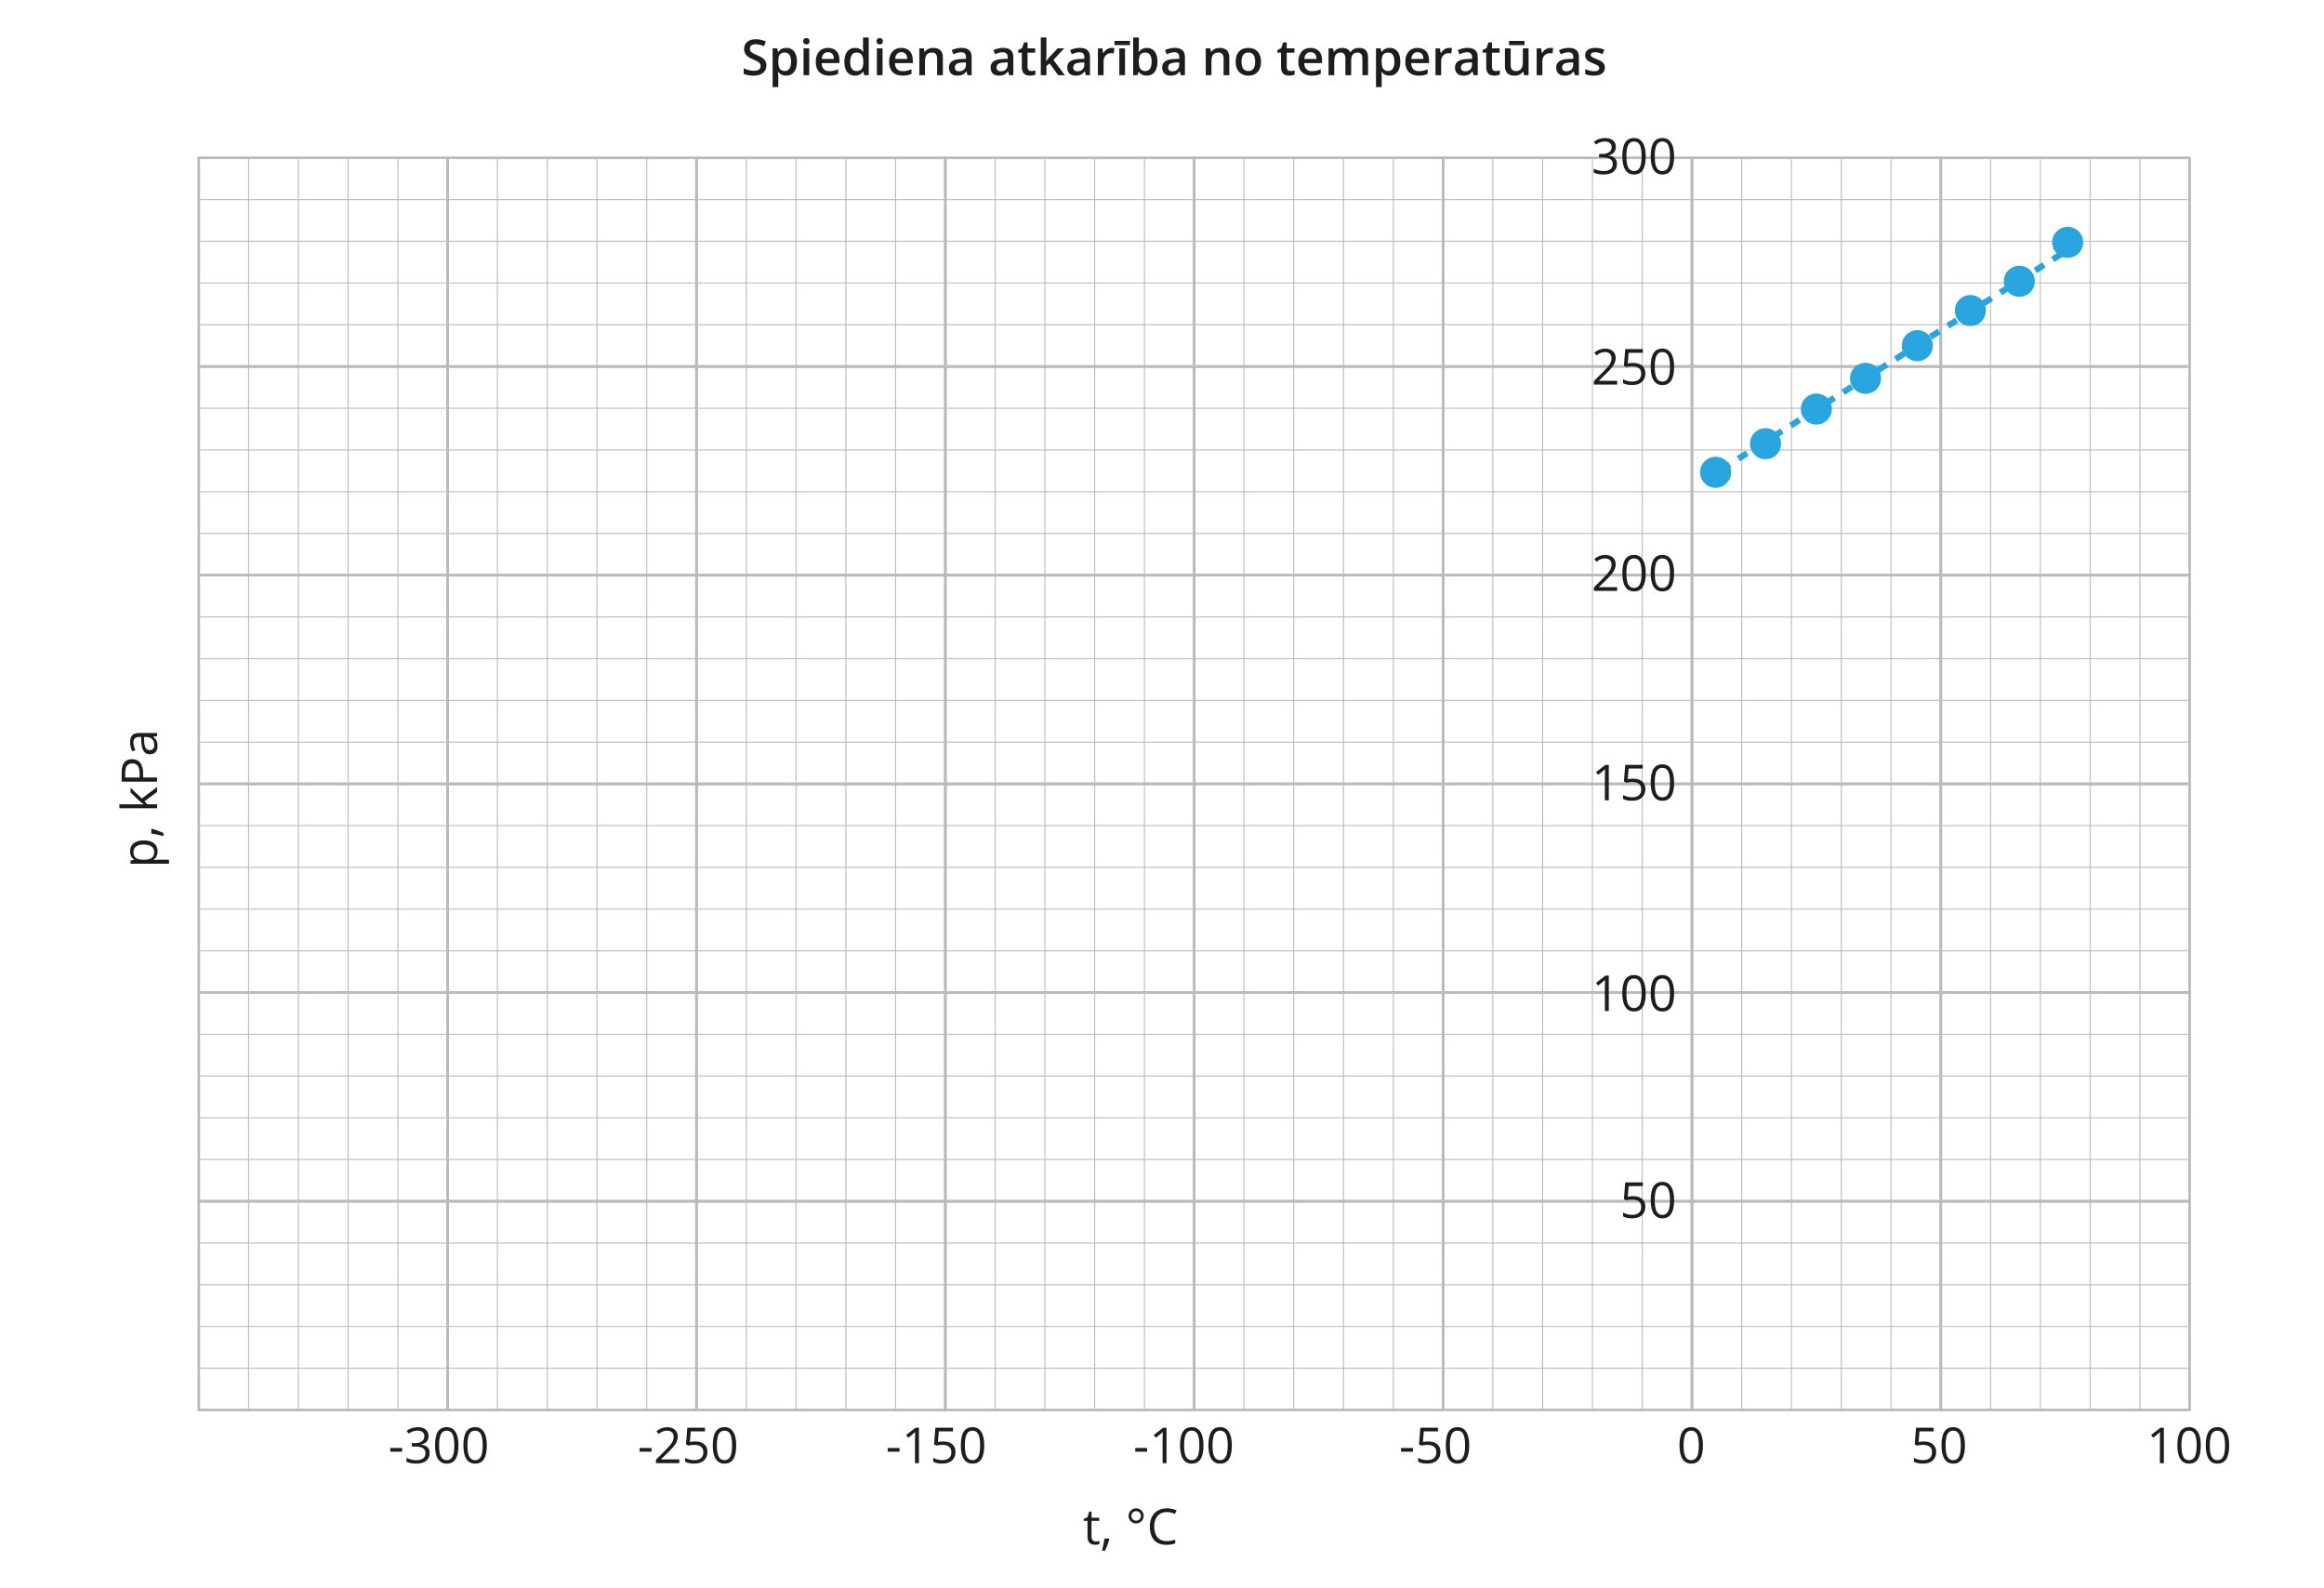 <?xml version="1.0" encoding="UTF-8"?>
<svg id="Layer_1" data-name="Layer 1" xmlns="http://www.w3.org/2000/svg" width="1124" height="768" viewBox="0 0 1124 768">
  <defs>
    <style>
      .cls-1 {
        stroke: #28a5de;
        stroke-dasharray: 5;
        stroke-miterlimit: 10;
        stroke-width: 3px;
      }

      .cls-1, .cls-2, .cls-3 {
        fill: none;
      }

      .cls-4 {
        fill: #1d1d1b;
      }

      .cls-2 {
        stroke-width: 1.25px;
      }

      .cls-2, .cls-3 {
        stroke: #bababa;
        stroke-linecap: round;
        stroke-linejoin: round;
      }

      .cls-3 {
        stroke-width: .5px;
      }

      .cls-5 {
        fill: #28a5de;
      }
    </style>
  </defs>
  <g>
    <path class="cls-4" d="M370.65,31.7c0,1.52-.55,2.72-1.65,3.59s-2.62,1.3-4.56,1.3-3.52-.3-4.76-.9v-2.65c.78.37,1.61.66,2.49.87s1.7.32,2.46.32c1.11,0,1.93-.21,2.46-.63s.79-.99.79-1.7c0-.64-.24-1.18-.73-1.63s-1.48-.97-3-1.58c-1.56-.63-2.66-1.36-3.3-2.17s-.96-1.79-.96-2.93c0-1.43.51-2.55,1.52-3.38s2.38-1.23,4.09-1.23,3.27.36,4.9,1.08l-.89,2.29c-1.52-.64-2.88-.96-4.08-.96-.91,0-1.59.2-2.06.59s-.7.92-.7,1.56c0,.45.09.83.28,1.14s.5.62.93.9,1.2.65,2.32,1.11c1.26.52,2.18,1.01,2.77,1.46s1.02.96,1.29,1.54.41,1.24.41,2.02Z"/>
    <path class="cls-4" d="M380.25,36.59c-1.64,0-2.91-.59-3.82-1.77h-.16c.11,1.09.16,1.76.16,1.99v5.31h-2.75v-18.73h2.23c.06.24.19.82.39,1.73h.14c.86-1.31,2.15-1.97,3.87-1.97,1.62,0,2.88.59,3.78,1.76s1.35,2.82,1.35,4.93-.46,3.77-1.38,4.96-2.19,1.78-3.8,1.78ZM379.58,25.41c-1.09,0-1.89.32-2.4.96s-.76,1.66-.76,3.07v.41c0,1.58.25,2.72.75,3.43s1.32,1.06,2.45,1.06c.95,0,1.69-.39,2.2-1.17s.77-1.89.77-3.34-.26-2.55-.77-3.3-1.26-1.12-2.26-1.12Z"/>
    <path class="cls-4" d="M388.46,19.96c0-.49.13-.87.4-1.14s.65-.4,1.15-.4.86.13,1.13.4.4.64.4,1.14-.13.84-.4,1.11-.65.4-1.13.4-.88-.13-1.15-.4-.4-.64-.4-1.11ZM391.38,36.35h-2.75v-12.96h2.75v12.96Z"/>
    <path class="cls-4" d="M400.98,36.59c-2.02,0-3.59-.59-4.73-1.76s-1.71-2.79-1.71-4.86.53-3.78,1.58-4.99,2.5-1.82,4.35-1.82c1.71,0,3.06.52,4.05,1.56s1.49,2.47,1.49,4.29v1.49h-8.64c.04,1.26.38,2.22,1.02,2.9s1.54,1.01,2.71,1.01c.77,0,1.48-.07,2.14-.22s1.37-.38,2.13-.72v2.24c-.67.32-1.35.55-2.04.68s-1.47.2-2.36.2ZM400.47,25.24c-.88,0-1.58.28-2.1.83s-.84,1.36-.94,2.43h5.88c-.02-1.07-.27-1.88-.77-2.43s-1.19-.83-2.06-.83Z"/>
    <path class="cls-4" d="M413.52,36.59c-1.62,0-2.88-.59-3.79-1.76s-1.36-2.82-1.36-4.93.46-3.78,1.38-4.96,2.19-1.78,3.81-1.78,3,.63,3.89,1.89h.14c-.13-.93-.2-1.66-.2-2.2v-4.72h2.77v18.23h-2.16l-.48-1.7h-.13c-.88,1.29-2.18,1.93-3.88,1.93ZM414.26,34.36c1.13,0,1.96-.32,2.47-.96s.78-1.67.8-3.1v-.39c0-1.63-.27-2.79-.8-3.48s-1.36-1.03-2.5-1.03c-.97,0-1.71.39-2.24,1.18s-.79,1.9-.79,3.36.25,2.53.76,3.29,1.27,1.13,2.29,1.13Z"/>
    <path class="cls-4" d="M423.94,19.96c0-.49.13-.87.4-1.14s.65-.4,1.15-.4.86.13,1.13.4.4.64.4,1.14-.13.84-.4,1.11-.65.4-1.13.4-.88-.13-1.15-.4-.4-.64-.4-1.11ZM426.85,36.35h-2.75v-12.96h2.75v12.96Z"/>
    <path class="cls-4" d="M436.45,36.59c-2.02,0-3.59-.59-4.73-1.76s-1.71-2.79-1.71-4.86.53-3.78,1.58-4.99,2.5-1.82,4.35-1.82c1.71,0,3.06.52,4.05,1.56s1.49,2.47,1.49,4.29v1.49h-8.64c.04,1.26.38,2.22,1.02,2.9s1.54,1.01,2.71,1.01c.77,0,1.48-.07,2.14-.22s1.37-.38,2.13-.72v2.24c-.67.32-1.35.55-2.04.68s-1.47.2-2.36.2ZM435.95,25.24c-.88,0-1.58.28-2.1.83s-.84,1.36-.94,2.43h5.88c-.02-1.07-.27-1.88-.77-2.43s-1.19-.83-2.06-.83Z"/>
    <path class="cls-4" d="M456.02,36.35h-2.77v-7.97c0-1-.2-1.75-.6-2.24s-1.04-.74-1.92-.74c-1.16,0-2.02.34-2.55,1.03s-.81,1.84-.81,3.46v6.46h-2.75v-12.96h2.16l.39,1.7h.14c.39-.62.95-1.09,1.66-1.43s1.52-.5,2.39-.5c3.11,0,4.66,1.58,4.66,4.75v8.45Z"/>
    <path class="cls-4" d="M467.96,36.35l-.55-1.8h-.09c-.62.79-1.25,1.33-1.89,1.61s-1.45.43-2.44.43c-1.27,0-2.27-.34-2.98-1.03s-1.07-1.66-1.07-2.92c0-1.34.5-2.34,1.49-3.02s2.5-1.05,4.54-1.11l2.24-.07v-.69c0-.83-.19-1.45-.58-1.86s-.99-.62-1.8-.62c-.66,0-1.3.1-1.91.29s-1.2.43-1.76.69l-.89-1.97c.7-.37,1.47-.65,2.31-.84s1.62-.29,2.37-.29c1.65,0,2.89.36,3.73,1.08s1.26,1.85,1.26,3.39v8.73h-1.97ZM463.86,34.48c1,0,1.8-.28,2.41-.84s.91-1.34.91-2.35v-1.12l-1.66.07c-1.3.05-2.24.26-2.83.65s-.88.98-.88,1.78c0,.58.17,1.03.52,1.34s.86.47,1.55.47Z"/>
    <path class="cls-4" d="M488.12,36.35l-.55-1.8h-.09c-.62.79-1.25,1.33-1.89,1.61s-1.45.43-2.44.43c-1.27,0-2.27-.34-2.98-1.03s-1.07-1.66-1.07-2.92c0-1.34.5-2.34,1.49-3.02s2.5-1.05,4.54-1.11l2.24-.07v-.69c0-.83-.19-1.45-.58-1.86s-.99-.62-1.8-.62c-.66,0-1.3.1-1.91.29s-1.2.43-1.76.69l-.89-1.97c.7-.37,1.47-.65,2.31-.84s1.62-.29,2.37-.29c1.65,0,2.89.36,3.73,1.08s1.26,1.85,1.26,3.39v8.73h-1.97ZM484.02,34.48c1,0,1.8-.28,2.41-.84s.91-1.34.91-2.35v-1.12l-1.66.07c-1.3.05-2.24.26-2.83.65s-.88.98-.88,1.78c0,.58.17,1.03.52,1.34s.86.47,1.55.47Z"/>
    <path class="cls-4" d="M498.76,34.36c.67,0,1.34-.11,2.02-.32v2.07c-.3.13-.7.24-1.18.33s-.98.13-1.49.13c-2.61,0-3.91-1.38-3.91-4.12v-6.98h-1.77v-1.22l1.9-1.01.94-2.74h1.7v2.88h3.69v2.09h-3.69v6.94c0,.66.17,1.15.5,1.47s.77.47,1.31.47Z"/>
    <path class="cls-4" d="M506.03,29.51l1.56-1.95,3.91-4.17h3.18l-5.21,5.57,5.54,7.39h-3.23l-4.16-5.68-1.51,1.24v4.44h-2.73v-18.23h2.73v8.89l-.14,2.5h.07Z"/>
    <path class="cls-4" d="M525.2,36.35l-.55-1.8h-.09c-.62.79-1.25,1.33-1.89,1.61s-1.45.43-2.44.43c-1.27,0-2.27-.34-2.98-1.03s-1.07-1.66-1.07-2.92c0-1.34.5-2.34,1.49-3.02s2.5-1.05,4.54-1.11l2.24-.07v-.69c0-.83-.19-1.45-.58-1.86s-.99-.62-1.8-.62c-.66,0-1.3.1-1.91.29s-1.2.43-1.76.69l-.89-1.97c.7-.37,1.47-.65,2.31-.84s1.62-.29,2.37-.29c1.65,0,2.89.36,3.73,1.08s1.26,1.85,1.26,3.39v8.73h-1.97ZM521.1,34.48c1,0,1.8-.28,2.41-.84s.91-1.34.91-2.35v-1.12l-1.66.07c-1.3.05-2.24.26-2.83.65s-.88.98-.88,1.78c0,.58.17,1.03.52,1.34s.86.47,1.55.47Z"/>
    <path class="cls-4" d="M537.58,23.16c.55,0,1.01.04,1.37.12l-.27,2.57c-.39-.09-.8-.14-1.22-.14-1.1,0-1.99.36-2.68,1.08s-1.03,1.65-1.03,2.8v6.77h-2.75v-12.96h2.16l.36,2.29h.14c.43-.77.99-1.39,1.68-1.84s1.44-.68,2.23-.68Z"/>
    <path class="cls-4" d="M539.01,19.77h7.49v2.04h-7.49v-2.04ZM544.11,36.35h-2.75v-12.96h2.75v12.96Z"/>
    <path class="cls-4" d="M554.67,23.16c1.62,0,2.88.59,3.78,1.76s1.35,2.82,1.35,4.93-.46,3.78-1.37,4.96-2.18,1.78-3.81,1.78-2.91-.59-3.82-1.77h-.19l-.5,1.54h-2.06v-18.23h2.75v4.34c0,.32-.02.8-.05,1.43s-.05,1.04-.07,1.21h.12c.88-1.29,2.16-1.93,3.87-1.93ZM553.96,25.41c-1.11,0-1.91.33-2.4.98s-.74,1.74-.76,3.28v.19c0,1.58.25,2.72.75,3.43s1.32,1.06,2.45,1.06c.98,0,1.72-.39,2.22-1.16s.76-1.89.76-3.35c0-2.95-1.01-4.42-3.02-4.42Z"/>
    <path class="cls-4" d="M571.11,36.35l-.55-1.8h-.09c-.62.79-1.25,1.33-1.89,1.61s-1.45.43-2.44.43c-1.27,0-2.27-.34-2.98-1.03s-1.07-1.66-1.07-2.92c0-1.34.5-2.34,1.49-3.02s2.5-1.05,4.54-1.11l2.24-.07v-.69c0-.83-.19-1.45-.58-1.86s-.99-.62-1.8-.62c-.66,0-1.3.1-1.91.29s-1.2.43-1.76.69l-.89-1.97c.7-.37,1.47-.65,2.31-.84s1.62-.29,2.37-.29c1.65,0,2.89.36,3.73,1.08s1.26,1.85,1.26,3.39v8.73h-1.97ZM567.01,34.48c1,0,1.8-.28,2.41-.84s.91-1.34.91-2.35v-1.12l-1.66.07c-1.3.05-2.24.26-2.83.65s-.88.98-.88,1.78c0,.58.17,1.03.52,1.34s.86.47,1.55.47Z"/>
    <path class="cls-4" d="M594.56,36.35h-2.77v-7.97c0-1-.2-1.75-.6-2.24s-1.04-.74-1.92-.74c-1.16,0-2.02.34-2.55,1.03s-.81,1.84-.81,3.46v6.46h-2.75v-12.96h2.16l.39,1.7h.14c.39-.62.95-1.09,1.66-1.43s1.52-.5,2.39-.5c3.11,0,4.66,1.58,4.66,4.75v8.45Z"/>
    <path class="cls-4" d="M609.89,29.85c0,2.12-.54,3.77-1.63,4.96s-2.6,1.78-4.54,1.78c-1.21,0-2.28-.27-3.21-.82s-1.64-1.33-2.14-2.36-.75-2.21-.75-3.56c0-2.1.54-3.74,1.62-4.92s2.6-1.77,4.56-1.77,3.36.6,4.45,1.81,1.64,2.83,1.64,4.88ZM600.46,29.85c0,2.99,1.11,4.49,3.32,4.49s3.28-1.5,3.28-4.49-1.1-4.44-3.3-4.44c-1.16,0-1.99.38-2.51,1.15s-.78,1.86-.78,3.29Z"/>
    <path class="cls-4" d="M624.12,34.36c.67,0,1.34-.11,2.02-.32v2.07c-.3.13-.7.24-1.18.33s-.98.13-1.49.13c-2.61,0-3.91-1.38-3.91-4.12v-6.98h-1.77v-1.22l1.9-1.01.94-2.74h1.7v2.88h3.69v2.09h-3.69v6.94c0,.66.17,1.15.5,1.47s.77.47,1.31.47Z"/>
    <path class="cls-4" d="M634.38,36.59c-2.02,0-3.59-.59-4.73-1.76s-1.71-2.79-1.71-4.86.53-3.78,1.58-4.99,2.5-1.82,4.35-1.82c1.71,0,3.06.52,4.05,1.56s1.49,2.47,1.49,4.29v1.49h-8.64c.04,1.26.38,2.22,1.02,2.9s1.54,1.01,2.71,1.01c.77,0,1.48-.07,2.14-.22s1.37-.38,2.13-.72v2.24c-.67.32-1.35.55-2.04.68s-1.47.2-2.36.2ZM633.88,25.24c-.88,0-1.58.28-2.1.83s-.84,1.36-.94,2.43h5.88c-.02-1.07-.27-1.88-.77-2.43s-1.19-.83-2.06-.83Z"/>
    <path class="cls-4" d="M653.47,36.35h-2.77v-7.99c0-.99-.19-1.73-.56-2.22s-.96-.73-1.76-.73c-1.06,0-1.84.35-2.34,1.04s-.74,1.84-.74,3.45v6.46h-2.75v-12.96h2.16l.39,1.7h.14c.36-.62.88-1.09,1.56-1.43s1.44-.5,2.26-.5c1.99,0,3.31.68,3.96,2.04h.19c.38-.64.92-1.14,1.62-1.5s1.49-.54,2.39-.54c1.55,0,2.67.39,3.38,1.17s1.06,1.97,1.06,3.57v8.45h-2.75v-7.99c0-.99-.19-1.73-.57-2.22s-.97-.73-1.76-.73c-1.07,0-1.85.33-2.35,1s-.74,1.69-.74,3.08v6.87Z"/>
    <path class="cls-4" d="M672.07,36.59c-1.64,0-2.91-.59-3.82-1.77h-.16c.11,1.09.16,1.76.16,1.99v5.31h-2.75v-18.73h2.23c.06.24.19.82.39,1.73h.14c.86-1.31,2.15-1.97,3.87-1.97,1.62,0,2.88.59,3.78,1.76s1.35,2.82,1.35,4.93-.46,3.77-1.38,4.96-2.19,1.78-3.8,1.78ZM671.4,25.41c-1.09,0-1.89.32-2.4.96s-.76,1.66-.76,3.07v.41c0,1.58.25,2.72.75,3.43s1.32,1.06,2.45,1.06c.95,0,1.69-.39,2.2-1.17s.77-1.89.77-3.34-.26-2.55-.77-3.3-1.26-1.12-2.26-1.12Z"/>
    <path class="cls-4" d="M686.11,36.59c-2.02,0-3.59-.59-4.73-1.76s-1.71-2.79-1.71-4.86.53-3.78,1.58-4.99,2.5-1.82,4.35-1.82c1.71,0,3.06.52,4.05,1.56s1.49,2.47,1.49,4.29v1.49h-8.64c.04,1.26.38,2.22,1.02,2.9s1.54,1.01,2.71,1.01c.77,0,1.48-.07,2.14-.22s1.37-.38,2.13-.72v2.24c-.67.32-1.35.55-2.04.68s-1.47.2-2.36.2ZM685.6,25.24c-.88,0-1.58.28-2.1.83s-.84,1.36-.94,2.43h5.88c-.02-1.07-.27-1.88-.77-2.43s-1.19-.83-2.06-.83Z"/>
    <path class="cls-4" d="M700.85,23.16c.55,0,1.01.04,1.37.12l-.27,2.57c-.39-.09-.8-.14-1.22-.14-1.1,0-1.99.36-2.68,1.08s-1.03,1.65-1.03,2.8v6.77h-2.75v-12.96h2.16l.36,2.29h.14c.43-.77.99-1.39,1.68-1.84s1.44-.68,2.23-.68Z"/>
    <path class="cls-4" d="M712.73,36.35l-.55-1.8h-.09c-.62.79-1.25,1.33-1.89,1.61s-1.45.43-2.44.43c-1.27,0-2.27-.34-2.98-1.03s-1.07-1.66-1.07-2.92c0-1.34.5-2.34,1.49-3.02s2.5-1.05,4.54-1.11l2.24-.07v-.69c0-.83-.19-1.45-.58-1.86s-.99-.62-1.8-.62c-.66,0-1.3.1-1.91.29s-1.2.43-1.76.69l-.89-1.97c.7-.37,1.47-.65,2.31-.84s1.62-.29,2.37-.29c1.65,0,2.89.36,3.73,1.08s1.26,1.85,1.26,3.39v8.73h-1.97ZM708.63,34.48c1,0,1.8-.28,2.41-.84s.91-1.34.91-2.35v-1.12l-1.66.07c-1.3.05-2.24.26-2.83.65s-.88.98-.88,1.78c0,.58.17,1.03.52,1.34s.86.47,1.55.47Z"/>
    <path class="cls-4" d="M723.37,34.36c.67,0,1.34-.11,2.02-.32v2.07c-.3.13-.7.24-1.18.33s-.98.13-1.49.13c-2.61,0-3.91-1.38-3.91-4.12v-6.98h-1.77v-1.22l1.9-1.01.94-2.74h1.7v2.88h3.69v2.09h-3.69v6.94c0,.66.17,1.15.5,1.47s.77.47,1.31.47Z"/>
    <path class="cls-4" d="M737.12,36.35l-.39-1.7h-.14c-.38.6-.93,1.07-1.63,1.42s-1.51.52-2.42.52c-1.57,0-2.74-.39-3.52-1.17s-1.16-1.96-1.16-3.55v-8.47h2.78v7.99c0,.99.2,1.74.61,2.23s1.04.74,1.91.74c1.16,0,2.01-.35,2.55-1.04s.81-1.85.81-3.47v-6.46h2.77v12.96h-2.17ZM729.83,19.77h7.49v2.04h-7.49v-2.04Z"/>
    <path class="cls-4" d="M749.79,23.16c.55,0,1.01.04,1.37.12l-.27,2.57c-.39-.09-.8-.14-1.22-.14-1.1,0-1.99.36-2.68,1.08s-1.03,1.65-1.03,2.8v6.77h-2.75v-12.96h2.16l.36,2.29h.14c.43-.77.99-1.39,1.68-1.84s1.44-.68,2.23-.68Z"/>
    <path class="cls-4" d="M761.67,36.35l-.55-1.8h-.09c-.62.79-1.25,1.33-1.89,1.61s-1.45.43-2.44.43c-1.27,0-2.27-.34-2.98-1.03s-1.07-1.66-1.07-2.92c0-1.34.5-2.34,1.49-3.02s2.5-1.05,4.54-1.11l2.24-.07v-.69c0-.83-.19-1.45-.58-1.86s-.99-.62-1.8-.62c-.66,0-1.3.1-1.91.29s-1.2.43-1.76.69l-.89-1.97c.7-.37,1.47-.65,2.31-.84s1.62-.29,2.37-.29c1.65,0,2.89.36,3.73,1.08s1.26,1.85,1.26,3.39v8.73h-1.97ZM757.57,34.48c1,0,1.8-.28,2.41-.84s.91-1.34.91-2.35v-1.12l-1.66.07c-1.3.05-2.24.26-2.83.65s-.88.98-.88,1.78c0,.58.17,1.03.52,1.34s.86.47,1.55.47Z"/>
    <path class="cls-4" d="M776.19,32.66c0,1.27-.46,2.24-1.38,2.91s-2.24,1.01-3.96,1.01-3.11-.26-4.16-.79v-2.38c1.52.7,2.94,1.05,4.25,1.05,1.7,0,2.54-.51,2.54-1.54,0-.33-.09-.6-.28-.82s-.5-.45-.93-.68-1.03-.5-1.79-.8c-1.49-.58-2.5-1.16-3.03-1.73s-.79-1.33-.79-2.25c0-1.11.45-1.97,1.34-2.58s2.11-.92,3.65-.92,2.96.31,4.32.93l-.89,2.07c-1.4-.58-2.57-.87-3.53-.87-1.45,0-2.18.41-2.18,1.24,0,.41.19.75.57,1.03s1.21.67,2.48,1.16c1.07.41,1.85.79,2.33,1.14s.84.74,1.08,1.19.35.99.35,1.61Z"/>
  </g>
  <g>
    <g id="Layer_2" data-name="Layer 2">
      <g id="Layer_1-2" data-name="Layer 1-2">
        <g>
          <rect class="cls-2" x="948.38" y="66.59" width="100.92" height="120.36" transform="translate(1125.6 -872.07) rotate(90)"/>
          <line class="cls-3" x1="1034.95" y1="76.3" x2="1034.95" y2="177.22"/>
          <line class="cls-3" x1="1010.88" y1="76.3" x2="1010.88" y2="177.22"/>
          <line class="cls-3" x1="986.8" y1="76.3" x2="986.8" y2="177.22"/>
          <line class="cls-3" x1="962.73" y1="177.22" x2="962.73" y2="76.3"/>
          <line class="cls-3" x1="1059.02" y1="96.49" x2="938.66" y2="96.49"/>
          <line class="cls-3" x1="1059.02" y1="116.67" x2="938.66" y2="116.67"/>
          <line class="cls-3" x1="1059.02" y1="136.86" x2="938.66" y2="136.86"/>
          <line class="cls-3" x1="1059.02" y1="157.04" x2="938.66" y2="157.04"/>
          <rect class="cls-2" x="948.38" y="167.51" width="100.92" height="120.36" transform="translate(1226.52 -771.15) rotate(90)"/>
          <line class="cls-3" x1="1034.95" y1="177.22" x2="1034.95" y2="278.14"/>
          <line class="cls-3" x1="1010.88" y1="177.22" x2="1010.88" y2="278.14"/>
          <line class="cls-3" x1="986.8" y1="177.22" x2="986.8" y2="278.14"/>
          <line class="cls-3" x1="962.73" y1="278.14" x2="962.73" y2="177.22"/>
          <line class="cls-3" x1="1059.02" y1="197.41" x2="938.66" y2="197.41"/>
          <line class="cls-3" x1="1059.02" y1="217.59" x2="938.66" y2="217.59"/>
          <line class="cls-3" x1="1059.02" y1="237.78" x2="938.66" y2="237.78"/>
          <line class="cls-3" x1="1059.02" y1="257.96" x2="938.66" y2="257.96"/>
          <rect class="cls-2" x="948.38" y="268.43" width="100.92" height="120.36" transform="translate(1327.44 -670.23) rotate(90)"/>
          <line class="cls-3" x1="1034.95" y1="278.14" x2="1034.95" y2="379.06"/>
          <line class="cls-3" x1="1010.88" y1="278.14" x2="1010.88" y2="379.06"/>
          <line class="cls-3" x1="986.8" y1="278.14" x2="986.8" y2="379.06"/>
          <line class="cls-3" x1="962.73" y1="379.06" x2="962.73" y2="278.14"/>
          <line class="cls-3" x1="1059.02" y1="298.33" x2="938.66" y2="298.33"/>
          <line class="cls-3" x1="1059.02" y1="318.51" x2="938.66" y2="318.51"/>
          <line class="cls-3" x1="1059.02" y1="338.7" x2="938.66" y2="338.7"/>
          <line class="cls-3" x1="1059.02" y1="358.88" x2="938.66" y2="358.88"/>
          <rect class="cls-2" x="948.38" y="369.35" width="100.92" height="120.36" transform="translate(1428.36 -569.31) rotate(90)"/>
          <line class="cls-3" x1="1034.95" y1="379.06" x2="1034.95" y2="479.98"/>
          <line class="cls-3" x1="1010.88" y1="379.06" x2="1010.88" y2="479.98"/>
          <line class="cls-3" x1="986.8" y1="379.06" x2="986.8" y2="479.98"/>
          <line class="cls-3" x1="962.73" y1="479.98" x2="962.73" y2="379.06"/>
          <line class="cls-3" x1="1059.02" y1="399.25" x2="938.66" y2="399.25"/>
          <line class="cls-3" x1="1059.02" y1="419.43" x2="938.66" y2="419.43"/>
          <line class="cls-3" x1="1059.02" y1="439.62" x2="938.66" y2="439.62"/>
          <line class="cls-3" x1="1059.02" y1="459.8" x2="938.66" y2="459.8"/>
          <rect class="cls-2" x="948.38" y="470.27" width="100.92" height="120.36" transform="translate(1529.28 -468.39) rotate(90)"/>
          <line class="cls-3" x1="1034.95" y1="479.98" x2="1034.95" y2="580.91"/>
          <line class="cls-3" x1="1010.88" y1="479.98" x2="1010.88" y2="580.91"/>
          <line class="cls-3" x1="986.8" y1="479.98" x2="986.8" y2="580.91"/>
          <line class="cls-3" x1="962.73" y1="580.91" x2="962.73" y2="479.98"/>
          <line class="cls-3" x1="1059.02" y1="500.17" x2="938.66" y2="500.17"/>
          <line class="cls-3" x1="1059.02" y1="520.35" x2="938.66" y2="520.35"/>
          <line class="cls-3" x1="1059.02" y1="540.54" x2="938.66" y2="540.54"/>
          <line class="cls-3" x1="1059.02" y1="560.72" x2="938.66" y2="560.72"/>
          <rect class="cls-2" x="948.38" y="571.19" width="100.92" height="120.36" transform="translate(1630.2 -367.47) rotate(90)"/>
          <line class="cls-3" x1="1034.95" y1="580.91" x2="1034.95" y2="681.83"/>
          <line class="cls-3" x1="1010.88" y1="580.91" x2="1010.88" y2="681.83"/>
          <line class="cls-3" x1="986.8" y1="580.91" x2="986.8" y2="681.83"/>
          <line class="cls-3" x1="962.73" y1="681.83" x2="962.73" y2="580.91"/>
          <line class="cls-3" x1="1059.02" y1="601.09" x2="938.66" y2="601.09"/>
          <line class="cls-3" x1="1059.02" y1="621.27" x2="938.66" y2="621.27"/>
          <line class="cls-3" x1="1059.02" y1="641.46" x2="938.66" y2="641.46"/>
          <line class="cls-3" x1="1059.02" y1="661.64" x2="938.66" y2="661.64"/>
          <rect class="cls-2" x="828.02" y="66.59" width="100.92" height="120.36" transform="translate(1005.25 -751.72) rotate(90)"/>
          <line class="cls-3" x1="914.59" y1="76.3" x2="914.59" y2="177.22"/>
          <line class="cls-3" x1="890.52" y1="76.3" x2="890.52" y2="177.22"/>
          <line class="cls-3" x1="866.44" y1="76.3" x2="866.44" y2="177.22"/>
          <line class="cls-3" x1="842.37" y1="177.22" x2="842.37" y2="76.3"/>
          <line class="cls-3" x1="938.66" y1="96.49" x2="818.3" y2="96.49"/>
          <line class="cls-3" x1="938.66" y1="116.67" x2="818.3" y2="116.67"/>
          <line class="cls-3" x1="938.66" y1="136.86" x2="818.3" y2="136.86"/>
          <line class="cls-3" x1="938.66" y1="157.04" x2="818.3" y2="157.04"/>
          <rect class="cls-2" x="828.02" y="167.51" width="100.92" height="120.36" transform="translate(1106.17 -650.8) rotate(90)"/>
          <line class="cls-3" x1="914.59" y1="177.22" x2="914.59" y2="278.14"/>
          <line class="cls-3" x1="890.52" y1="177.22" x2="890.52" y2="278.14"/>
          <line class="cls-3" x1="866.44" y1="177.22" x2="866.44" y2="278.14"/>
          <line class="cls-3" x1="842.37" y1="278.14" x2="842.37" y2="177.22"/>
          <line class="cls-3" x1="938.66" y1="197.41" x2="818.3" y2="197.41"/>
          <line class="cls-3" x1="938.66" y1="217.59" x2="818.3" y2="217.59"/>
          <line class="cls-3" x1="938.66" y1="237.78" x2="818.3" y2="237.78"/>
          <line class="cls-3" x1="938.66" y1="257.96" x2="818.3" y2="257.96"/>
          <rect class="cls-2" x="828.02" y="268.43" width="100.92" height="120.36" transform="translate(1207.09 -549.88) rotate(90)"/>
          <line class="cls-3" x1="914.59" y1="278.14" x2="914.59" y2="379.06"/>
          <line class="cls-3" x1="890.52" y1="278.14" x2="890.52" y2="379.06"/>
          <line class="cls-3" x1="866.44" y1="278.14" x2="866.44" y2="379.06"/>
          <line class="cls-3" x1="842.37" y1="379.06" x2="842.37" y2="278.14"/>
          <line class="cls-3" x1="938.66" y1="298.33" x2="818.3" y2="298.33"/>
          <line class="cls-3" x1="938.66" y1="318.51" x2="818.3" y2="318.51"/>
          <line class="cls-3" x1="938.66" y1="338.7" x2="818.3" y2="338.7"/>
          <line class="cls-3" x1="938.66" y1="358.88" x2="818.3" y2="358.88"/>
          <rect class="cls-2" x="828.02" y="369.35" width="100.92" height="120.36" transform="translate(1308.01 -448.96) rotate(90)"/>
          <line class="cls-3" x1="914.59" y1="379.06" x2="914.59" y2="479.98"/>
          <line class="cls-3" x1="890.52" y1="379.06" x2="890.52" y2="479.98"/>
          <line class="cls-3" x1="866.44" y1="379.06" x2="866.44" y2="479.98"/>
          <line class="cls-3" x1="842.37" y1="479.98" x2="842.37" y2="379.06"/>
          <line class="cls-3" x1="938.66" y1="399.25" x2="818.3" y2="399.25"/>
          <line class="cls-3" x1="938.66" y1="419.43" x2="818.3" y2="419.43"/>
          <line class="cls-3" x1="938.66" y1="439.62" x2="818.3" y2="439.62"/>
          <line class="cls-3" x1="938.66" y1="459.8" x2="818.3" y2="459.8"/>
          <rect class="cls-2" x="828.02" y="470.27" width="100.92" height="120.36" transform="translate(1408.93 -348.04) rotate(90)"/>
          <line class="cls-3" x1="914.59" y1="479.98" x2="914.59" y2="580.91"/>
          <line class="cls-3" x1="890.52" y1="479.98" x2="890.52" y2="580.91"/>
          <line class="cls-3" x1="866.44" y1="479.98" x2="866.44" y2="580.91"/>
          <line class="cls-3" x1="842.37" y1="580.91" x2="842.37" y2="479.98"/>
          <line class="cls-3" x1="938.66" y1="500.17" x2="818.3" y2="500.17"/>
          <line class="cls-3" x1="938.66" y1="520.35" x2="818.3" y2="520.35"/>
          <line class="cls-3" x1="938.66" y1="540.54" x2="818.3" y2="540.54"/>
          <line class="cls-3" x1="938.66" y1="560.72" x2="818.3" y2="560.72"/>
          <rect class="cls-2" x="828.02" y="571.19" width="100.92" height="120.36" transform="translate(1509.85 -247.12) rotate(90)"/>
          <line class="cls-3" x1="914.59" y1="580.91" x2="914.59" y2="681.83"/>
          <line class="cls-3" x1="890.52" y1="580.91" x2="890.52" y2="681.83"/>
          <line class="cls-3" x1="866.44" y1="580.91" x2="866.44" y2="681.83"/>
          <line class="cls-3" x1="842.37" y1="681.83" x2="842.37" y2="580.91"/>
          <line class="cls-3" x1="938.66" y1="601.09" x2="818.3" y2="601.09"/>
          <line class="cls-3" x1="938.66" y1="621.27" x2="818.3" y2="621.27"/>
          <line class="cls-3" x1="938.66" y1="641.46" x2="818.3" y2="641.46"/>
          <line class="cls-3" x1="938.66" y1="661.64" x2="818.3" y2="661.64"/>
          <rect class="cls-2" x="707.66" y="66.59" width="100.92" height="120.36" transform="translate(884.89 -631.36) rotate(90)"/>
          <line class="cls-3" x1="794.23" y1="76.3" x2="794.23" y2="177.22"/>
          <line class="cls-3" x1="770.16" y1="76.3" x2="770.16" y2="177.22"/>
          <line class="cls-3" x1="746.09" y1="76.3" x2="746.09" y2="177.22"/>
          <line class="cls-3" x1="722.01" y1="177.22" x2="722.01" y2="76.3"/>
          <line class="cls-3" x1="818.3" y1="96.49" x2="697.94" y2="96.49"/>
          <line class="cls-3" x1="818.3" y1="116.67" x2="697.94" y2="116.67"/>
          <line class="cls-3" x1="818.3" y1="136.86" x2="697.94" y2="136.86"/>
          <line class="cls-3" x1="818.3" y1="157.04" x2="697.94" y2="157.04"/>
          <rect class="cls-2" x="707.66" y="167.51" width="100.92" height="120.36" transform="translate(985.81 -530.44) rotate(90)"/>
          <line class="cls-3" x1="794.23" y1="177.22" x2="794.23" y2="278.14"/>
          <line class="cls-3" x1="770.16" y1="177.22" x2="770.16" y2="278.14"/>
          <line class="cls-3" x1="746.09" y1="177.22" x2="746.09" y2="278.14"/>
          <line class="cls-3" x1="722.01" y1="278.14" x2="722.01" y2="177.22"/>
          <line class="cls-3" x1="818.3" y1="197.41" x2="697.94" y2="197.41"/>
          <line class="cls-3" x1="818.3" y1="217.59" x2="697.94" y2="217.59"/>
          <line class="cls-3" x1="818.3" y1="237.78" x2="697.94" y2="237.78"/>
          <line class="cls-3" x1="818.3" y1="257.96" x2="697.94" y2="257.96"/>
          <rect class="cls-2" x="707.66" y="268.43" width="100.92" height="120.36" transform="translate(1086.73 -429.52) rotate(90)"/>
          <line class="cls-3" x1="794.23" y1="278.14" x2="794.23" y2="379.06"/>
          <line class="cls-3" x1="770.16" y1="278.14" x2="770.16" y2="379.06"/>
          <line class="cls-3" x1="746.09" y1="278.14" x2="746.09" y2="379.06"/>
          <line class="cls-3" x1="722.01" y1="379.06" x2="722.01" y2="278.14"/>
          <line class="cls-3" x1="818.3" y1="298.33" x2="697.94" y2="298.33"/>
          <line class="cls-3" x1="818.3" y1="318.51" x2="697.94" y2="318.51"/>
          <line class="cls-3" x1="818.3" y1="338.7" x2="697.94" y2="338.7"/>
          <line class="cls-3" x1="818.3" y1="358.88" x2="697.94" y2="358.88"/>
          <rect class="cls-2" x="707.66" y="369.35" width="100.92" height="120.36" transform="translate(1187.65 -328.6) rotate(90)"/>
          <line class="cls-3" x1="794.23" y1="379.06" x2="794.23" y2="479.98"/>
          <line class="cls-3" x1="770.16" y1="379.06" x2="770.16" y2="479.98"/>
          <line class="cls-3" x1="746.09" y1="379.06" x2="746.09" y2="479.98"/>
          <line class="cls-3" x1="722.01" y1="479.98" x2="722.01" y2="379.06"/>
          <line class="cls-3" x1="818.3" y1="399.25" x2="697.94" y2="399.25"/>
          <line class="cls-3" x1="818.3" y1="419.43" x2="697.94" y2="419.43"/>
          <line class="cls-3" x1="818.3" y1="439.62" x2="697.94" y2="439.62"/>
          <line class="cls-3" x1="818.3" y1="459.8" x2="697.94" y2="459.8"/>
          <rect class="cls-2" x="707.66" y="470.27" width="100.92" height="120.36" transform="translate(1288.57 -227.68) rotate(90)"/>
          <line class="cls-3" x1="794.23" y1="479.98" x2="794.23" y2="580.91"/>
          <line class="cls-3" x1="770.16" y1="479.98" x2="770.16" y2="580.91"/>
          <line class="cls-3" x1="746.09" y1="479.98" x2="746.09" y2="580.91"/>
          <line class="cls-3" x1="722.01" y1="580.91" x2="722.01" y2="479.98"/>
          <line class="cls-3" x1="818.3" y1="500.17" x2="697.94" y2="500.17"/>
          <line class="cls-3" x1="818.3" y1="520.35" x2="697.94" y2="520.35"/>
          <line class="cls-3" x1="818.3" y1="540.54" x2="697.94" y2="540.54"/>
          <line class="cls-3" x1="818.3" y1="560.72" x2="697.94" y2="560.72"/>
          <rect class="cls-2" x="707.66" y="571.19" width="100.92" height="120.36" transform="translate(1389.49 -126.76) rotate(90)"/>
          <line class="cls-3" x1="794.23" y1="580.91" x2="794.23" y2="681.83"/>
          <line class="cls-3" x1="770.16" y1="580.91" x2="770.16" y2="681.83"/>
          <line class="cls-3" x1="746.09" y1="580.91" x2="746.09" y2="681.83"/>
          <line class="cls-3" x1="722.01" y1="681.83" x2="722.01" y2="580.91"/>
          <line class="cls-3" x1="818.3" y1="601.09" x2="697.94" y2="601.09"/>
          <line class="cls-3" x1="818.3" y1="621.27" x2="697.94" y2="621.27"/>
          <line class="cls-3" x1="818.3" y1="641.46" x2="697.94" y2="641.46"/>
          <line class="cls-3" x1="818.3" y1="661.64" x2="697.94" y2="661.64"/>
          <rect class="cls-2" x="587.3" y="66.59" width="100.92" height="120.36" transform="translate(764.53 -511) rotate(90)"/>
          <line class="cls-3" x1="673.87" y1="76.3" x2="673.87" y2="177.22"/>
          <line class="cls-3" x1="649.8" y1="76.3" x2="649.8" y2="177.22"/>
          <line class="cls-3" x1="625.73" y1="76.3" x2="625.73" y2="177.22"/>
          <line class="cls-3" x1="601.66" y1="177.22" x2="601.66" y2="76.3"/>
          <line class="cls-3" x1="697.94" y1="96.49" x2="577.58" y2="96.49"/>
          <line class="cls-3" x1="697.94" y1="116.67" x2="577.58" y2="116.67"/>
          <line class="cls-3" x1="697.94" y1="136.86" x2="577.58" y2="136.86"/>
          <line class="cls-3" x1="697.94" y1="157.04" x2="577.58" y2="157.04"/>
          <rect class="cls-2" x="587.3" y="167.51" width="100.92" height="120.36" transform="translate(865.45 -410.08) rotate(90)"/>
          <line class="cls-3" x1="673.87" y1="177.22" x2="673.87" y2="278.14"/>
          <line class="cls-3" x1="649.8" y1="177.22" x2="649.8" y2="278.14"/>
          <line class="cls-3" x1="625.73" y1="177.22" x2="625.73" y2="278.14"/>
          <line class="cls-3" x1="601.66" y1="278.14" x2="601.66" y2="177.22"/>
          <line class="cls-3" x1="697.94" y1="197.41" x2="577.58" y2="197.41"/>
          <line class="cls-3" x1="697.94" y1="217.59" x2="577.58" y2="217.59"/>
          <line class="cls-3" x1="697.94" y1="237.78" x2="577.58" y2="237.78"/>
          <line class="cls-3" x1="697.94" y1="257.96" x2="577.58" y2="257.96"/>
          <rect class="cls-2" x="587.3" y="268.43" width="100.92" height="120.36" transform="translate(966.37 -309.16) rotate(90)"/>
          <line class="cls-3" x1="673.87" y1="278.14" x2="673.87" y2="379.06"/>
          <line class="cls-3" x1="649.8" y1="278.14" x2="649.8" y2="379.06"/>
          <line class="cls-3" x1="625.73" y1="278.14" x2="625.73" y2="379.06"/>
          <line class="cls-3" x1="601.66" y1="379.06" x2="601.66" y2="278.14"/>
          <line class="cls-3" x1="697.94" y1="298.33" x2="577.58" y2="298.33"/>
          <line class="cls-3" x1="697.94" y1="318.51" x2="577.58" y2="318.51"/>
          <line class="cls-3" x1="697.94" y1="338.7" x2="577.58" y2="338.7"/>
          <line class="cls-3" x1="697.94" y1="358.88" x2="577.58" y2="358.88"/>
          <rect class="cls-2" x="587.3" y="369.35" width="100.92" height="120.36" transform="translate(1067.29 -208.24) rotate(90)"/>
          <line class="cls-3" x1="673.87" y1="379.06" x2="673.87" y2="479.98"/>
          <line class="cls-3" x1="649.8" y1="379.06" x2="649.8" y2="479.98"/>
          <line class="cls-3" x1="625.73" y1="379.06" x2="625.73" y2="479.98"/>
          <line class="cls-3" x1="601.66" y1="479.98" x2="601.66" y2="379.06"/>
          <line class="cls-3" x1="697.94" y1="399.25" x2="577.58" y2="399.25"/>
          <line class="cls-3" x1="697.94" y1="419.43" x2="577.58" y2="419.43"/>
          <line class="cls-3" x1="697.94" y1="439.62" x2="577.58" y2="439.62"/>
          <line class="cls-3" x1="697.94" y1="459.8" x2="577.58" y2="459.8"/>
          <rect class="cls-2" x="587.3" y="470.27" width="100.92" height="120.36" transform="translate(1168.21 -107.32) rotate(90)"/>
          <line class="cls-3" x1="673.87" y1="479.98" x2="673.87" y2="580.91"/>
          <line class="cls-3" x1="649.8" y1="479.98" x2="649.8" y2="580.91"/>
          <line class="cls-3" x1="625.73" y1="479.98" x2="625.73" y2="580.91"/>
          <line class="cls-3" x1="601.66" y1="580.91" x2="601.66" y2="479.98"/>
          <line class="cls-3" x1="697.94" y1="500.17" x2="577.58" y2="500.17"/>
          <line class="cls-3" x1="697.94" y1="520.35" x2="577.58" y2="520.35"/>
          <line class="cls-3" x1="697.94" y1="540.54" x2="577.58" y2="540.54"/>
          <line class="cls-3" x1="697.94" y1="560.72" x2="577.58" y2="560.72"/>
          <rect class="cls-2" x="587.3" y="571.19" width="100.92" height="120.36" transform="translate(1269.13 -6.4) rotate(90)"/>
          <line class="cls-3" x1="673.87" y1="580.91" x2="673.87" y2="681.83"/>
          <line class="cls-3" x1="649.8" y1="580.91" x2="649.8" y2="681.83"/>
          <line class="cls-3" x1="625.73" y1="580.91" x2="625.73" y2="681.83"/>
          <line class="cls-3" x1="601.66" y1="681.83" x2="601.66" y2="580.91"/>
          <line class="cls-3" x1="697.94" y1="601.09" x2="577.58" y2="601.09"/>
          <line class="cls-3" x1="697.94" y1="621.27" x2="577.58" y2="621.27"/>
          <line class="cls-3" x1="697.94" y1="641.46" x2="577.58" y2="641.46"/>
          <line class="cls-3" x1="697.94" y1="661.64" x2="577.58" y2="661.64"/>
          <rect class="cls-2" x="466.95" y="66.59" width="100.92" height="120.36" transform="translate(644.17 -390.64) rotate(90)"/>
          <line class="cls-3" x1="553.51" y1="76.3" x2="553.51" y2="177.22"/>
          <line class="cls-3" x1="529.44" y1="76.3" x2="529.44" y2="177.22"/>
          <line class="cls-3" x1="505.37" y1="76.3" x2="505.37" y2="177.22"/>
          <line class="cls-3" x1="481.3" y1="177.22" x2="481.3" y2="76.3"/>
          <line class="cls-3" x1="577.58" y1="96.49" x2="457.23" y2="96.49"/>
          <line class="cls-3" x1="577.58" y1="116.67" x2="457.23" y2="116.67"/>
          <line class="cls-3" x1="577.58" y1="136.86" x2="457.23" y2="136.86"/>
          <line class="cls-3" x1="577.58" y1="157.04" x2="457.23" y2="157.04"/>
          <rect class="cls-2" x="466.95" y="167.51" width="100.92" height="120.36" transform="translate(745.09 -289.72) rotate(90)"/>
          <line class="cls-3" x1="553.51" y1="177.22" x2="553.51" y2="278.14"/>
          <line class="cls-3" x1="529.44" y1="177.22" x2="529.44" y2="278.14"/>
          <line class="cls-3" x1="505.37" y1="177.22" x2="505.37" y2="278.14"/>
          <line class="cls-3" x1="481.3" y1="278.14" x2="481.3" y2="177.22"/>
          <line class="cls-3" x1="577.58" y1="197.41" x2="457.23" y2="197.41"/>
          <line class="cls-3" x1="577.58" y1="217.59" x2="457.23" y2="217.59"/>
          <line class="cls-3" x1="577.58" y1="237.78" x2="457.23" y2="237.78"/>
          <line class="cls-3" x1="577.58" y1="257.96" x2="457.23" y2="257.96"/>
          <rect class="cls-2" x="466.95" y="268.43" width="100.92" height="120.36" transform="translate(846.01 -188.8) rotate(90)"/>
          <line class="cls-3" x1="553.51" y1="278.14" x2="553.51" y2="379.06"/>
          <line class="cls-3" x1="529.44" y1="278.14" x2="529.44" y2="379.06"/>
          <line class="cls-3" x1="505.37" y1="278.14" x2="505.37" y2="379.06"/>
          <line class="cls-3" x1="481.3" y1="379.06" x2="481.3" y2="278.14"/>
          <line class="cls-3" x1="577.58" y1="298.33" x2="457.23" y2="298.33"/>
          <line class="cls-3" x1="577.58" y1="318.51" x2="457.23" y2="318.51"/>
          <line class="cls-3" x1="577.58" y1="338.7" x2="457.23" y2="338.7"/>
          <line class="cls-3" x1="577.58" y1="358.88" x2="457.23" y2="358.88"/>
          <rect class="cls-2" x="466.95" y="369.35" width="100.92" height="120.36" transform="translate(946.93 -87.88) rotate(90)"/>
          <line class="cls-3" x1="553.51" y1="379.06" x2="553.51" y2="479.98"/>
          <line class="cls-3" x1="529.44" y1="379.06" x2="529.44" y2="479.98"/>
          <line class="cls-3" x1="505.37" y1="379.06" x2="505.37" y2="479.98"/>
          <line class="cls-3" x1="481.3" y1="479.98" x2="481.3" y2="379.06"/>
          <line class="cls-3" x1="577.58" y1="399.25" x2="457.23" y2="399.25"/>
          <line class="cls-3" x1="577.58" y1="419.43" x2="457.23" y2="419.43"/>
          <line class="cls-3" x1="577.58" y1="439.62" x2="457.23" y2="439.62"/>
          <line class="cls-3" x1="577.58" y1="459.8" x2="457.23" y2="459.8"/>
          <rect class="cls-2" x="466.95" y="470.27" width="100.92" height="120.36" transform="translate(1047.85 13.04) rotate(90)"/>
          <line class="cls-3" x1="553.51" y1="479.98" x2="553.51" y2="580.91"/>
          <line class="cls-3" x1="529.44" y1="479.98" x2="529.44" y2="580.91"/>
          <line class="cls-3" x1="505.37" y1="479.98" x2="505.37" y2="580.91"/>
          <line class="cls-3" x1="481.3" y1="580.91" x2="481.3" y2="479.98"/>
          <line class="cls-3" x1="577.58" y1="500.17" x2="457.23" y2="500.17"/>
          <line class="cls-3" x1="577.58" y1="520.35" x2="457.23" y2="520.35"/>
          <line class="cls-3" x1="577.58" y1="540.54" x2="457.23" y2="540.54"/>
          <line class="cls-3" x1="577.58" y1="560.72" x2="457.23" y2="560.72"/>
          <rect class="cls-2" x="466.95" y="571.19" width="100.92" height="120.36" transform="translate(1148.77 113.96) rotate(90)"/>
          <line class="cls-3" x1="553.51" y1="580.91" x2="553.51" y2="681.83"/>
          <line class="cls-3" x1="529.44" y1="580.91" x2="529.44" y2="681.83"/>
          <line class="cls-3" x1="505.37" y1="580.91" x2="505.37" y2="681.83"/>
          <line class="cls-3" x1="481.3" y1="681.83" x2="481.3" y2="580.91"/>
          <line class="cls-3" x1="577.58" y1="601.09" x2="457.23" y2="601.09"/>
          <line class="cls-3" x1="577.58" y1="621.27" x2="457.23" y2="621.27"/>
          <line class="cls-3" x1="577.58" y1="641.46" x2="457.23" y2="641.46"/>
          <line class="cls-3" x1="577.58" y1="661.64" x2="457.23" y2="661.64"/>
          <rect class="cls-2" x="346.59" y="66.59" width="100.92" height="120.36" transform="translate(523.81 -270.28) rotate(90)"/>
          <line class="cls-3" x1="433.15" y1="76.3" x2="433.15" y2="177.22"/>
          <line class="cls-3" x1="409.08" y1="76.3" x2="409.08" y2="177.22"/>
          <line class="cls-3" x1="385.01" y1="76.3" x2="385.01" y2="177.22"/>
          <line class="cls-3" x1="360.94" y1="177.22" x2="360.94" y2="76.3"/>
          <line class="cls-3" x1="457.23" y1="96.49" x2="336.87" y2="96.49"/>
          <line class="cls-3" x1="457.23" y1="116.67" x2="336.87" y2="116.67"/>
          <line class="cls-3" x1="457.23" y1="136.86" x2="336.87" y2="136.86"/>
          <line class="cls-3" x1="457.23" y1="157.04" x2="336.87" y2="157.04"/>
          <rect class="cls-2" x="346.59" y="167.51" width="100.92" height="120.36" transform="translate(624.73 -169.36) rotate(90)"/>
          <line class="cls-3" x1="433.15" y1="177.22" x2="433.15" y2="278.14"/>
          <line class="cls-3" x1="409.08" y1="177.22" x2="409.08" y2="278.14"/>
          <line class="cls-3" x1="385.01" y1="177.22" x2="385.01" y2="278.14"/>
          <line class="cls-3" x1="360.94" y1="278.14" x2="360.94" y2="177.22"/>
          <line class="cls-3" x1="457.23" y1="197.41" x2="336.87" y2="197.41"/>
          <line class="cls-3" x1="457.23" y1="217.59" x2="336.87" y2="217.59"/>
          <line class="cls-3" x1="457.23" y1="237.78" x2="336.87" y2="237.78"/>
          <line class="cls-3" x1="457.23" y1="257.96" x2="336.87" y2="257.96"/>
          <rect class="cls-2" x="346.59" y="268.43" width="100.92" height="120.36" transform="translate(725.65 -68.44) rotate(90)"/>
          <line class="cls-3" x1="433.15" y1="278.14" x2="433.15" y2="379.06"/>
          <line class="cls-3" x1="409.08" y1="278.14" x2="409.08" y2="379.06"/>
          <line class="cls-3" x1="385.01" y1="278.14" x2="385.01" y2="379.06"/>
          <line class="cls-3" x1="360.94" y1="379.06" x2="360.94" y2="278.14"/>
          <line class="cls-3" x1="457.23" y1="298.33" x2="336.87" y2="298.33"/>
          <line class="cls-3" x1="457.23" y1="318.51" x2="336.87" y2="318.51"/>
          <line class="cls-3" x1="457.23" y1="338.7" x2="336.87" y2="338.7"/>
          <line class="cls-3" x1="457.23" y1="358.88" x2="336.87" y2="358.88"/>
          <rect class="cls-2" x="346.59" y="369.35" width="100.92" height="120.36" transform="translate(826.57 32.48) rotate(90)"/>
          <line class="cls-3" x1="433.15" y1="379.06" x2="433.15" y2="479.98"/>
          <line class="cls-3" x1="409.08" y1="379.06" x2="409.08" y2="479.98"/>
          <line class="cls-3" x1="385.01" y1="379.06" x2="385.01" y2="479.98"/>
          <line class="cls-3" x1="360.94" y1="479.98" x2="360.94" y2="379.06"/>
          <line class="cls-3" x1="457.23" y1="399.25" x2="336.87" y2="399.25"/>
          <line class="cls-3" x1="457.23" y1="419.43" x2="336.87" y2="419.43"/>
          <line class="cls-3" x1="457.23" y1="439.62" x2="336.87" y2="439.62"/>
          <line class="cls-3" x1="457.23" y1="459.8" x2="336.87" y2="459.8"/>
          <rect class="cls-2" x="346.59" y="470.27" width="100.92" height="120.36" transform="translate(927.49 133.4) rotate(90)"/>
          <line class="cls-3" x1="433.15" y1="479.98" x2="433.15" y2="580.91"/>
          <line class="cls-3" x1="409.08" y1="479.98" x2="409.08" y2="580.91"/>
          <line class="cls-3" x1="385.01" y1="479.98" x2="385.01" y2="580.91"/>
          <line class="cls-3" x1="360.94" y1="580.91" x2="360.94" y2="479.98"/>
          <line class="cls-3" x1="457.23" y1="500.17" x2="336.87" y2="500.17"/>
          <line class="cls-3" x1="457.23" y1="520.35" x2="336.87" y2="520.35"/>
          <line class="cls-3" x1="457.23" y1="540.54" x2="336.87" y2="540.54"/>
          <line class="cls-3" x1="457.23" y1="560.72" x2="336.87" y2="560.72"/>
          <rect class="cls-2" x="346.59" y="571.19" width="100.92" height="120.36" transform="translate(1028.41 234.32) rotate(90)"/>
          <line class="cls-3" x1="433.15" y1="580.91" x2="433.15" y2="681.83"/>
          <line class="cls-3" x1="409.08" y1="580.91" x2="409.08" y2="681.83"/>
          <line class="cls-3" x1="385.01" y1="580.91" x2="385.01" y2="681.83"/>
          <line class="cls-3" x1="360.94" y1="681.83" x2="360.94" y2="580.91"/>
          <line class="cls-3" x1="457.23" y1="601.09" x2="336.87" y2="601.09"/>
          <line class="cls-3" x1="457.23" y1="621.27" x2="336.87" y2="621.27"/>
          <line class="cls-3" x1="457.23" y1="641.46" x2="336.87" y2="641.46"/>
          <line class="cls-3" x1="457.23" y1="661.64" x2="336.87" y2="661.64"/>
          <rect class="cls-2" x="226.23" y="66.59" width="100.92" height="120.36" transform="translate(403.45 -149.92) rotate(90)"/>
          <line class="cls-3" x1="312.8" y1="76.3" x2="312.8" y2="177.22"/>
          <line class="cls-3" x1="288.72" y1="76.3" x2="288.72" y2="177.22"/>
          <line class="cls-3" x1="264.65" y1="76.3" x2="264.65" y2="177.22"/>
          <line class="cls-3" x1="240.58" y1="177.22" x2="240.58" y2="76.3"/>
          <line class="cls-3" x1="336.87" y1="96.49" x2="216.51" y2="96.49"/>
          <line class="cls-3" x1="336.87" y1="116.67" x2="216.51" y2="116.67"/>
          <line class="cls-3" x1="336.87" y1="136.86" x2="216.51" y2="136.86"/>
          <line class="cls-3" x1="336.87" y1="157.04" x2="216.51" y2="157.04"/>
          <rect class="cls-2" x="226.23" y="167.51" width="100.92" height="120.36" transform="translate(504.37 -49) rotate(90)"/>
          <line class="cls-3" x1="312.8" y1="177.22" x2="312.8" y2="278.14"/>
          <line class="cls-3" x1="288.72" y1="177.22" x2="288.72" y2="278.14"/>
          <line class="cls-3" x1="264.65" y1="177.22" x2="264.65" y2="278.14"/>
          <line class="cls-3" x1="240.58" y1="278.14" x2="240.58" y2="177.22"/>
          <line class="cls-3" x1="336.87" y1="197.41" x2="216.51" y2="197.41"/>
          <line class="cls-3" x1="336.87" y1="217.59" x2="216.51" y2="217.59"/>
          <line class="cls-3" x1="336.87" y1="237.78" x2="216.51" y2="237.78"/>
          <line class="cls-3" x1="336.87" y1="257.96" x2="216.51" y2="257.96"/>
          <rect class="cls-2" x="226.23" y="268.43" width="100.92" height="120.36" transform="translate(605.29 51.92) rotate(90)"/>
          <line class="cls-3" x1="312.8" y1="278.14" x2="312.8" y2="379.06"/>
          <line class="cls-3" x1="288.72" y1="278.14" x2="288.72" y2="379.06"/>
          <line class="cls-3" x1="264.65" y1="278.14" x2="264.65" y2="379.06"/>
          <line class="cls-3" x1="240.58" y1="379.06" x2="240.58" y2="278.14"/>
          <line class="cls-3" x1="336.87" y1="298.33" x2="216.51" y2="298.33"/>
          <line class="cls-3" x1="336.87" y1="318.51" x2="216.51" y2="318.51"/>
          <line class="cls-3" x1="336.87" y1="338.7" x2="216.51" y2="338.7"/>
          <line class="cls-3" x1="336.87" y1="358.88" x2="216.51" y2="358.88"/>
          <rect class="cls-2" x="226.23" y="369.35" width="100.92" height="120.36" transform="translate(706.21 152.84) rotate(90)"/>
          <line class="cls-3" x1="312.8" y1="379.06" x2="312.8" y2="479.98"/>
          <line class="cls-3" x1="288.72" y1="379.06" x2="288.72" y2="479.98"/>
          <line class="cls-3" x1="264.65" y1="379.06" x2="264.65" y2="479.98"/>
          <line class="cls-3" x1="240.58" y1="479.98" x2="240.58" y2="379.06"/>
          <line class="cls-3" x1="336.87" y1="399.25" x2="216.51" y2="399.25"/>
          <line class="cls-3" x1="336.87" y1="419.43" x2="216.51" y2="419.43"/>
          <line class="cls-3" x1="336.87" y1="439.62" x2="216.51" y2="439.62"/>
          <line class="cls-3" x1="336.87" y1="459.8" x2="216.51" y2="459.8"/>
          <rect class="cls-2" x="226.23" y="470.27" width="100.92" height="120.36" transform="translate(807.13 253.76) rotate(90)"/>
          <line class="cls-3" x1="312.8" y1="479.98" x2="312.8" y2="580.91"/>
          <line class="cls-3" x1="288.72" y1="479.98" x2="288.72" y2="580.91"/>
          <line class="cls-3" x1="264.65" y1="479.98" x2="264.65" y2="580.91"/>
          <line class="cls-3" x1="240.58" y1="580.91" x2="240.58" y2="479.98"/>
          <line class="cls-3" x1="336.87" y1="500.17" x2="216.51" y2="500.17"/>
          <line class="cls-3" x1="336.87" y1="520.35" x2="216.51" y2="520.35"/>
          <line class="cls-3" x1="336.87" y1="540.54" x2="216.51" y2="540.54"/>
          <line class="cls-3" x1="336.87" y1="560.72" x2="216.51" y2="560.72"/>
          <rect class="cls-2" x="226.23" y="571.19" width="100.92" height="120.36" transform="translate(908.05 354.68) rotate(90)"/>
          <line class="cls-3" x1="312.8" y1="580.91" x2="312.8" y2="681.83"/>
          <line class="cls-3" x1="288.72" y1="580.91" x2="288.72" y2="681.83"/>
          <line class="cls-3" x1="264.65" y1="580.91" x2="264.65" y2="681.83"/>
          <line class="cls-3" x1="240.58" y1="681.83" x2="240.58" y2="580.91"/>
          <line class="cls-3" x1="336.87" y1="601.09" x2="216.51" y2="601.09"/>
          <line class="cls-3" x1="336.87" y1="621.27" x2="216.51" y2="621.27"/>
          <line class="cls-3" x1="336.87" y1="641.46" x2="216.51" y2="641.46"/>
          <line class="cls-3" x1="336.87" y1="661.64" x2="216.51" y2="661.64"/>
          <rect class="cls-2" x="105.87" y="66.59" width="100.92" height="120.36" transform="translate(283.09 -29.57) rotate(90)"/>
          <line class="cls-3" x1="192.44" y1="76.3" x2="192.44" y2="177.22"/>
          <line class="cls-3" x1="168.37" y1="76.3" x2="168.37" y2="177.22"/>
          <line class="cls-3" x1="144.29" y1="76.3" x2="144.29" y2="177.22"/>
          <line class="cls-3" x1="120.22" y1="177.22" x2="120.22" y2="76.3"/>
          <line class="cls-3" x1="216.51" y1="96.49" x2="96.15" y2="96.49"/>
          <line class="cls-3" x1="216.51" y1="116.67" x2="96.15" y2="116.67"/>
          <line class="cls-3" x1="216.51" y1="136.86" x2="96.15" y2="136.86"/>
          <line class="cls-3" x1="216.51" y1="157.04" x2="96.15" y2="157.04"/>
          <rect class="cls-2" x="105.87" y="167.51" width="100.92" height="120.36" transform="translate(384.01 71.35) rotate(90)"/>
          <line class="cls-3" x1="192.44" y1="177.22" x2="192.44" y2="278.14"/>
          <line class="cls-3" x1="168.37" y1="177.22" x2="168.37" y2="278.14"/>
          <line class="cls-3" x1="144.29" y1="177.22" x2="144.29" y2="278.14"/>
          <line class="cls-3" x1="120.22" y1="278.14" x2="120.22" y2="177.22"/>
          <line class="cls-3" x1="216.51" y1="197.41" x2="96.15" y2="197.41"/>
          <line class="cls-3" x1="216.51" y1="217.59" x2="96.15" y2="217.59"/>
          <line class="cls-3" x1="216.51" y1="237.78" x2="96.15" y2="237.78"/>
          <line class="cls-3" x1="216.51" y1="257.96" x2="96.15" y2="257.96"/>
          <rect class="cls-2" x="105.87" y="268.43" width="100.92" height="120.36" transform="translate(484.93 172.27) rotate(90)"/>
          <line class="cls-3" x1="192.44" y1="278.14" x2="192.44" y2="379.06"/>
          <line class="cls-3" x1="168.37" y1="278.14" x2="168.37" y2="379.06"/>
          <line class="cls-3" x1="144.29" y1="278.14" x2="144.29" y2="379.06"/>
          <line class="cls-3" x1="120.22" y1="379.06" x2="120.22" y2="278.14"/>
          <line class="cls-3" x1="216.51" y1="298.33" x2="96.15" y2="298.33"/>
          <line class="cls-3" x1="216.51" y1="318.51" x2="96.15" y2="318.51"/>
          <line class="cls-3" x1="216.51" y1="338.7" x2="96.15" y2="338.7"/>
          <line class="cls-3" x1="216.51" y1="358.88" x2="96.15" y2="358.88"/>
          <rect class="cls-2" x="105.87" y="369.35" width="100.92" height="120.36" transform="translate(585.85 273.19) rotate(90)"/>
          <line class="cls-3" x1="192.44" y1="379.06" x2="192.44" y2="479.98"/>
          <line class="cls-3" x1="168.37" y1="379.06" x2="168.37" y2="479.98"/>
          <line class="cls-3" x1="144.29" y1="379.06" x2="144.29" y2="479.98"/>
          <line class="cls-3" x1="120.22" y1="479.98" x2="120.22" y2="379.06"/>
          <line class="cls-3" x1="216.51" y1="399.25" x2="96.15" y2="399.25"/>
          <line class="cls-3" x1="216.51" y1="419.43" x2="96.15" y2="419.43"/>
          <line class="cls-3" x1="216.51" y1="439.62" x2="96.15" y2="439.62"/>
          <line class="cls-3" x1="216.51" y1="459.8" x2="96.15" y2="459.8"/>
          <rect class="cls-2" x="105.87" y="470.27" width="100.92" height="120.36" transform="translate(686.78 374.11) rotate(90)"/>
          <line class="cls-3" x1="192.44" y1="479.98" x2="192.44" y2="580.91"/>
          <line class="cls-3" x1="168.37" y1="479.98" x2="168.37" y2="580.91"/>
          <line class="cls-3" x1="144.29" y1="479.98" x2="144.29" y2="580.91"/>
          <line class="cls-3" x1="120.22" y1="580.91" x2="120.22" y2="479.98"/>
          <line class="cls-3" x1="216.51" y1="500.17" x2="96.15" y2="500.17"/>
          <line class="cls-3" x1="216.51" y1="520.35" x2="96.15" y2="520.35"/>
          <line class="cls-3" x1="216.51" y1="540.54" x2="96.15" y2="540.54"/>
          <line class="cls-3" x1="216.51" y1="560.72" x2="96.15" y2="560.72"/>
          <rect class="cls-2" x="105.87" y="571.19" width="100.92" height="120.36" transform="translate(787.7 475.04) rotate(90)"/>
          <line class="cls-3" x1="192.44" y1="580.91" x2="192.44" y2="681.83"/>
          <line class="cls-3" x1="168.37" y1="580.91" x2="168.37" y2="681.83"/>
          <line class="cls-3" x1="144.29" y1="580.91" x2="144.29" y2="681.83"/>
          <line class="cls-3" x1="120.22" y1="681.83" x2="120.22" y2="580.91"/>
          <line class="cls-3" x1="216.51" y1="601.09" x2="96.15" y2="601.09"/>
          <line class="cls-3" x1="216.51" y1="621.27" x2="96.15" y2="621.27"/>
          <line class="cls-3" x1="216.51" y1="641.46" x2="96.15" y2="641.46"/>
          <line class="cls-3" x1="216.51" y1="661.64" x2="96.15" y2="661.64"/>
        </g>
      </g>
    </g>
    <g>
      <path class="cls-4" d="M781.5,71.05c0,1.09-.31,1.99-.92,2.68s-1.48,1.16-2.61,1.39v.09c1.38.17,2.39.61,3.06,1.31s1,1.62,1,2.77c0,1.63-.57,2.89-1.7,3.77s-2.74,1.32-4.83,1.32c-.91,0-1.74-.07-2.49-.21s-1.49-.38-2.2-.72v-1.85c.74.37,1.53.65,2.37.84s1.63.29,2.38.29c2.96,0,4.44-1.16,4.44-3.48,0-2.08-1.63-3.12-4.9-3.12h-1.69v-1.68h1.71c1.34,0,2.39-.29,3.18-.88s1.17-1.41,1.17-2.46c0-.84-.29-1.49-.86-1.97s-1.35-.71-2.34-.71c-.75,0-1.46.1-2.12.3s-1.42.58-2.27,1.12l-.98-1.31c.7-.55,1.51-.99,2.43-1.31s1.88-.47,2.9-.47c1.66,0,2.96.38,3.88,1.14s1.38,1.81,1.38,3.13Z"/>
      <path class="cls-4" d="M795.96,75.56c0,2.96-.47,5.17-1.4,6.63s-2.36,2.19-4.28,2.19-3.25-.75-4.21-2.24-1.44-3.69-1.44-6.58.46-5.2,1.39-6.64,2.35-2.17,4.25-2.17,3.27.75,4.24,2.26,1.45,3.69,1.45,6.55ZM786.6,75.56c0,2.49.29,4.31.88,5.44s1.52,1.71,2.8,1.71,2.24-.58,2.82-1.73.87-2.96.87-5.42-.29-4.26-.87-5.41-1.52-1.72-2.82-1.72-2.21.56-2.8,1.69-.88,2.94-.88,5.43Z"/>
      <path class="cls-4" d="M809.68,75.56c0,2.96-.47,5.17-1.4,6.63s-2.36,2.19-4.28,2.19-3.25-.75-4.21-2.24-1.44-3.69-1.44-6.58.46-5.2,1.39-6.64,2.35-2.17,4.25-2.17,3.27.75,4.24,2.26,1.45,3.69,1.45,6.55ZM800.32,75.56c0,2.49.29,4.31.88,5.44s1.52,1.71,2.8,1.71,2.24-.58,2.82-1.73.87-2.96.87-5.42-.29-4.26-.87-5.41-1.52-1.72-2.82-1.72-2.21.56-2.8,1.69-.88,2.94-.88,5.43Z"/>
    </g>
    <g>
      <path class="cls-4" d="M782.14,185.97h-11.26v-1.68l4.51-4.54c1.38-1.39,2.28-2.38,2.72-2.98s.77-1.17.98-1.73.33-1.17.33-1.82c0-.91-.28-1.64-.83-2.17s-1.32-.8-2.31-.8c-.71,0-1.38.12-2.02.35s-1.35.66-2.13,1.28l-1.03-1.32c1.58-1.31,3.3-1.97,5.16-1.97,1.61,0,2.87.41,3.79,1.24s1.37,1.93,1.37,3.32c0,1.09-.3,2.16-.91,3.22s-1.75,2.41-3.42,4.03l-3.75,3.67v.09h8.81v1.8Z"/>
      <path class="cls-4" d="M789.96,175.5c1.8,0,3.22.45,4.26,1.34s1.55,2.12,1.55,3.67c0,1.77-.56,3.16-1.69,4.17s-2.69,1.51-4.67,1.51-3.4-.31-4.42-.93v-1.88c.55.35,1.23.63,2.04.83s1.61.3,2.4.3c1.38,0,2.44-.32,3.21-.97s1.14-1.59,1.14-2.81c0-2.39-1.46-3.59-4.39-3.59-.74,0-1.73.11-2.98.34l-1.01-.64.64-8.02h8.52v1.79h-6.86l-.43,5.14c.9-.18,1.79-.27,2.68-.27Z"/>
      <path class="cls-4" d="M809.68,177.38c0,2.96-.47,5.17-1.4,6.63s-2.36,2.19-4.28,2.19-3.25-.75-4.21-2.24-1.44-3.69-1.44-6.58.46-5.2,1.39-6.64,2.35-2.17,4.25-2.17,3.27.75,4.24,2.26,1.45,3.69,1.45,6.55ZM800.32,177.38c0,2.49.29,4.31.88,5.44s1.52,1.71,2.8,1.71,2.24-.58,2.82-1.73.87-2.96.87-5.42-.29-4.26-.87-5.41-1.52-1.72-2.82-1.72-2.21.56-2.8,1.69-.88,2.94-.88,5.43Z"/>
    </g>
    <g>
      <path class="cls-4" d="M782.14,285.75h-11.26v-1.68l4.51-4.54c1.38-1.39,2.28-2.38,2.72-2.98s.77-1.17.98-1.73.33-1.17.33-1.82c0-.91-.28-1.64-.83-2.17s-1.32-.8-2.31-.8c-.71,0-1.38.12-2.02.35s-1.35.66-2.13,1.28l-1.03-1.32c1.58-1.31,3.3-1.97,5.16-1.97,1.61,0,2.87.41,3.79,1.24s1.37,1.93,1.37,3.32c0,1.09-.3,2.16-.91,3.22s-1.75,2.41-3.42,4.03l-3.75,3.67v.09h8.81v1.8Z"/>
      <path class="cls-4" d="M795.96,277.16c0,2.96-.47,5.17-1.4,6.63s-2.36,2.19-4.28,2.19-3.25-.75-4.21-2.24-1.44-3.69-1.44-6.58.46-5.2,1.39-6.64,2.35-2.17,4.25-2.17,3.27.75,4.24,2.26,1.45,3.69,1.45,6.55ZM786.6,277.16c0,2.49.29,4.31.88,5.44s1.52,1.71,2.8,1.71,2.24-.58,2.82-1.73.87-2.96.87-5.42-.29-4.26-.87-5.41-1.52-1.72-2.82-1.72-2.21.56-2.8,1.69-.88,2.94-.88,5.43Z"/>
      <path class="cls-4" d="M809.68,277.16c0,2.96-.47,5.17-1.4,6.63s-2.36,2.19-4.28,2.19-3.25-.75-4.21-2.24-1.44-3.69-1.44-6.58.46-5.2,1.39-6.64,2.35-2.17,4.25-2.17,3.27.75,4.24,2.26,1.45,3.69,1.45,6.55ZM800.32,277.16c0,2.49.29,4.31.88,5.44s1.52,1.71,2.8,1.71,2.24-.58,2.82-1.73.87-2.96.87-5.42-.29-4.26-.87-5.41-1.52-1.72-2.82-1.72-2.21.56-2.8,1.69-.88,2.94-.88,5.43Z"/>
    </g>
    <g>
      <path class="cls-4" d="M778.09,387.01h-1.9v-12.21c0-1.02.03-1.98.09-2.88-.16.16-.35.34-.55.52s-1.13.94-2.79,2.29l-1.03-1.34,4.54-3.5h1.64v17.13Z"/>
      <path class="cls-4" d="M789.96,376.54c1.8,0,3.22.45,4.26,1.34s1.55,2.12,1.55,3.67c0,1.77-.56,3.16-1.69,4.17s-2.69,1.51-4.67,1.51-3.4-.31-4.42-.93v-1.88c.55.35,1.23.63,2.04.83s1.61.3,2.4.3c1.38,0,2.44-.32,3.21-.97s1.14-1.59,1.14-2.81c0-2.39-1.46-3.59-4.39-3.59-.74,0-1.73.11-2.98.34l-1.01-.64.64-8.02h8.52v1.79h-6.86l-.43,5.14c.9-.18,1.79-.27,2.68-.27Z"/>
      <path class="cls-4" d="M809.68,378.42c0,2.96-.47,5.17-1.4,6.63s-2.36,2.19-4.28,2.19-3.25-.75-4.21-2.24-1.44-3.69-1.44-6.58.46-5.2,1.39-6.64,2.35-2.17,4.25-2.17,3.27.75,4.24,2.26,1.45,3.69,1.45,6.55ZM800.32,378.42c0,2.49.29,4.31.88,5.44s1.52,1.71,2.8,1.71,2.24-.58,2.82-1.73.87-2.96.87-5.42-.29-4.26-.87-5.41-1.52-1.72-2.82-1.72-2.21.56-2.8,1.69-.88,2.94-.88,5.43Z"/>
    </g>
    <g>
      <path class="cls-4" d="M778.09,488.9h-1.9v-12.21c0-1.02.03-1.98.09-2.88-.16.16-.35.34-.55.52s-1.13.94-2.79,2.29l-1.03-1.34,4.54-3.5h1.64v17.13Z"/>
      <path class="cls-4" d="M795.96,480.31c0,2.96-.47,5.17-1.4,6.63s-2.36,2.19-4.28,2.19-3.25-.75-4.21-2.24-1.44-3.69-1.44-6.58.46-5.2,1.39-6.64,2.35-2.17,4.25-2.17,3.27.75,4.24,2.26,1.45,3.69,1.45,6.55ZM786.6,480.31c0,2.49.29,4.31.88,5.44s1.52,1.71,2.8,1.71,2.24-.58,2.82-1.73.87-2.96.87-5.42-.29-4.26-.87-5.41-1.52-1.72-2.82-1.72-2.21.56-2.8,1.69-.88,2.94-.88,5.43Z"/>
      <path class="cls-4" d="M809.68,480.31c0,2.96-.47,5.17-1.4,6.63s-2.36,2.19-4.28,2.19-3.25-.75-4.21-2.24-1.44-3.69-1.44-6.58.46-5.2,1.39-6.64,2.35-2.17,4.25-2.17,3.27.75,4.24,2.26,1.45,3.69,1.45,6.55ZM800.32,480.31c0,2.49.29,4.31.88,5.44s1.52,1.71,2.8,1.71,2.24-.58,2.82-1.73.87-2.96.87-5.42-.29-4.26-.87-5.41-1.52-1.72-2.82-1.72-2.21.56-2.8,1.69-.88,2.94-.88,5.43Z"/>
    </g>
    <g>
      <path class="cls-4" d="M789.96,578.46c1.8,0,3.22.45,4.26,1.34s1.55,2.12,1.55,3.67c0,1.77-.56,3.16-1.69,4.17s-2.69,1.51-4.67,1.51-3.4-.31-4.42-.93v-1.88c.55.35,1.23.63,2.04.83s1.61.3,2.4.3c1.38,0,2.44-.32,3.21-.97s1.14-1.59,1.14-2.81c0-2.39-1.46-3.59-4.39-3.59-.74,0-1.73.11-2.98.34l-1.01-.64.64-8.02h8.52v1.79h-6.86l-.43,5.14c.9-.18,1.79-.27,2.68-.27Z"/>
      <path class="cls-4" d="M809.68,580.33c0,2.96-.47,5.17-1.4,6.63s-2.36,2.19-4.28,2.19-3.25-.75-4.21-2.24-1.44-3.69-1.44-6.58.46-5.2,1.39-6.64,2.35-2.17,4.25-2.17,3.27.75,4.24,2.26,1.45,3.69,1.45,6.55ZM800.32,580.33c0,2.49.29,4.31.88,5.44s1.52,1.71,2.8,1.71,2.24-.58,2.82-1.73.87-2.96.87-5.42-.29-4.26-.87-5.41-1.52-1.72-2.82-1.72-2.21.56-2.8,1.69-.88,2.94-.88,5.43Z"/>
    </g>
    <g>
      <path class="cls-4" d="M930.61,697.07c1.8,0,3.22.45,4.26,1.34s1.55,2.12,1.55,3.67c0,1.77-.56,3.16-1.69,4.17s-2.69,1.51-4.67,1.51-3.4-.31-4.42-.93v-1.88c.55.35,1.23.63,2.04.83s1.61.3,2.4.3c1.38,0,2.44-.32,3.21-.97s1.14-1.59,1.14-2.81c0-2.39-1.46-3.59-4.39-3.59-.74,0-1.73.11-2.98.34l-1.01-.64.64-8.02h8.52v1.79h-6.86l-.43,5.14c.9-.18,1.79-.27,2.68-.27Z"/>
      <path class="cls-4" d="M950.34,698.95c0,2.96-.47,5.17-1.4,6.63s-2.36,2.19-4.28,2.19-3.25-.75-4.21-2.24-1.44-3.69-1.44-6.58.46-5.2,1.39-6.64,2.35-2.17,4.25-2.17,3.27.75,4.24,2.26,1.45,3.69,1.45,6.55ZM940.97,698.95c0,2.49.29,4.31.88,5.44s1.52,1.71,2.8,1.71,2.24-.58,2.82-1.73.87-2.96.87-5.42-.29-4.26-.87-5.41-1.52-1.72-2.82-1.72-2.21.56-2.8,1.69-.88,2.94-.88,5.43Z"/>
    </g>
    <g>
      <path class="cls-4" d="M76.21,411.71c0,.84-.15,1.6-.46,2.29s-.78,1.27-1.42,1.74v.14c.75-.09,1.46-.14,2.13-.14h5.29v1.95h-18.61v-1.58l1.76-.27v-.09c-.7-.5-1.21-1.08-1.52-1.75s-.47-1.43-.47-2.29c0-1.7.58-3.02,1.75-3.94s2.8-1.39,4.9-1.39,3.75.47,4.92,1.41,1.75,2.25,1.75,3.92ZM64.55,411.99c0,1.31.36,2.26,1.09,2.85s1.88.89,3.47.9h.43c1.8,0,3.1-.3,3.87-.9s1.17-1.57,1.17-2.89c0-1.11-.45-1.98-1.35-2.61s-2.14-.94-3.71-.94-2.83.31-3.69.94-1.28,1.51-1.28,2.65Z"/>
      <path class="cls-4" d="M73.18,400.94l.27-.18c.78.2,1.69.5,2.72.88s2,.78,2.89,1.2v1.46c-.81-.21-1.82-.44-3.01-.7s-2.15-.43-2.87-.53v-2.13Z"/>
      <path class="cls-4" d="M69.4,388.94c-.48-.34-1.1-.85-1.88-1.54l-4.39-4.15v-2.31l5.47,5.2,7.37-5.57v2.36l-6.07,4.54,1.27,1.46h4.8v1.92h-18.23v-1.92h9.67c.43,0,1.09.03,1.99.09v-.09Z"/>
      <path class="cls-4" d="M63.83,367.11c1.73,0,3.07.59,4,1.78s1.4,2.88,1.4,5.08v2.02h6.74v1.99h-17.13v-4.44c0-4.28,1.66-6.42,4.99-6.42ZM67.52,375.98v-1.79c0-1.77-.29-3.04-.86-3.83s-1.48-1.18-2.74-1.18c-1.13,0-1.98.37-2.53,1.11s-.83,1.9-.83,3.47v2.23h6.96Z"/>
      <path class="cls-4" d="M75.97,355.92l-1.83.39v.09c.8.64,1.35,1.28,1.63,1.92s.43,1.43.43,2.38c0,1.27-.33,2.27-.98,2.99s-1.59,1.08-2.8,1.08c-2.59,0-3.95-2.07-4.08-6.22l-.07-2.18h-.8c-1.01,0-1.75.22-2.23.65s-.72,1.13-.72,2.08c0,1.07.33,2.28.98,3.63l-1.49.6c-.34-.63-.61-1.33-.81-2.08s-.29-1.51-.29-2.27c0-1.53.34-2.67,1.02-3.4s1.77-1.11,3.27-1.11h8.77v1.44ZM74.6,360.31c0-1.21-.33-2.16-1-2.85s-1.59-1.04-2.79-1.04h-1.16l.08,1.95c.05,1.55.29,2.66.72,3.35s1.09,1.03,1.99,1.03c.7,0,1.24-.21,1.61-.64s.55-1.02.55-1.79Z"/>
    </g>
    <g>
      <path class="cls-4" d="M529.98,745.42c.34,0,.68-.03,1-.08s.57-.1.76-.16v1.49c-.21.1-.52.19-.93.25s-.78.1-1.11.1c-2.48,0-3.73-1.31-3.73-3.93v-7.64h-1.84v-.94l1.84-.81.82-2.74h1.12v2.98h3.73v1.51h-3.73v7.56c0,.77.18,1.37.55,1.78s.87.62,1.51.62Z"/>
      <path class="cls-4" d="M536.34,744l.18.27c-.2.78-.5,1.69-.88,2.72s-.78,2-1.2,2.89h-1.46c.21-.81.44-1.82.7-3.01s.43-2.15.53-2.87h2.13Z"/>
      <path class="cls-4" d="M545.84,733.06c0-1.02.35-1.88,1.06-2.59s1.57-1.07,2.58-1.07,1.88.35,2.59,1.06,1.07,1.57,1.07,2.6c0,.66-.16,1.26-.48,1.82s-.77,1-1.34,1.33-1.18.49-1.84.49c-1.02,0-1.88-.35-2.58-1.05s-1.06-1.57-1.06-2.59ZM547.19,733.06c0,.64.23,1.18.69,1.63s1,.67,1.63.67,1.16-.22,1.61-.66.67-.99.67-1.63-.22-1.21-.66-1.65-.98-.66-1.62-.66-1.2.22-1.65.67-.67.99-.67,1.64Z"/>
      <path class="cls-4" d="M564.33,731.19c-1.88,0-3.37.63-4.46,1.88s-1.63,2.97-1.63,5.15.53,3.97,1.58,5.2,2.55,1.83,4.49,1.83c1.2,0,2.56-.21,4.09-.64v1.75c-1.19.45-2.65.67-4.39.67-2.52,0-4.47-.77-5.84-2.3s-2.06-3.71-2.06-6.53c0-1.77.33-3.31.99-4.64s1.61-2.35,2.86-3.07,2.71-1.08,4.4-1.08c1.8,0,3.37.33,4.71.98l-.84,1.71c-1.3-.61-2.59-.91-3.89-.91Z"/>
    </g>
    <circle class="cls-5" cx="829.75" cy="228.39" r="7.51"/>
    <circle class="cls-5" cx="853.91" cy="214.57" r="7.51"/>
    <circle class="cls-5" cx="878.49" cy="197.81" r="7.51"/>
    <circle class="cls-5" cx="902.27" cy="182.95" r="7.51"/>
    <circle class="cls-5" cx="927.31" cy="167.17" r="7.51"/>
    <circle class="cls-5" cx="952.96" cy="150.17" r="7.51"/>
    <circle class="cls-5" cx="976.65" cy="136.02" r="7.51"/>
    <circle class="cls-5" cx="1000.04" cy="117.2" r="7.51"/>
    <g>
      <path class="cls-4" d="M188.74,701.99v-1.78h5.75v1.78h-5.75Z"/>
      <path class="cls-4" d="M207.27,694.44c0,1.09-.31,1.99-.92,2.68s-1.48,1.16-2.61,1.39v.09c1.38.17,2.39.61,3.06,1.31s1,1.62,1,2.77c0,1.63-.57,2.89-1.7,3.77s-2.74,1.32-4.83,1.32c-.91,0-1.74-.07-2.49-.21s-1.49-.38-2.2-.72v-1.85c.74.37,1.53.65,2.37.84s1.63.29,2.38.29c2.96,0,4.44-1.16,4.44-3.48,0-2.08-1.63-3.12-4.9-3.12h-1.69v-1.68h1.71c1.34,0,2.39-.29,3.18-.88s1.17-1.41,1.17-2.46c0-.84-.29-1.49-.86-1.97s-1.35-.71-2.34-.71c-.75,0-1.46.1-2.12.3s-1.42.58-2.27,1.12l-.98-1.31c.7-.55,1.51-.99,2.43-1.31s1.88-.47,2.9-.47c1.66,0,2.96.38,3.88,1.14s1.38,1.81,1.38,3.13Z"/>
      <path class="cls-4" d="M221.73,698.95c0,2.96-.47,5.17-1.4,6.63s-2.36,2.19-4.28,2.19-3.25-.75-4.21-2.24-1.44-3.69-1.44-6.58.46-5.2,1.39-6.64,2.35-2.17,4.25-2.17,3.27.75,4.24,2.26,1.45,3.69,1.45,6.55ZM212.37,698.95c0,2.49.29,4.31.88,5.44s1.52,1.71,2.8,1.71,2.24-.58,2.82-1.73.87-2.96.87-5.42-.29-4.26-.87-5.41-1.52-1.72-2.82-1.72-2.21.56-2.8,1.69-.88,2.94-.88,5.43Z"/>
      <path class="cls-4" d="M235.45,698.95c0,2.96-.47,5.17-1.4,6.63s-2.36,2.19-4.28,2.19-3.25-.75-4.21-2.24-1.44-3.69-1.44-6.58.46-5.2,1.39-6.64,2.35-2.17,4.25-2.17,3.27.75,4.24,2.26,1.45,3.69,1.45,6.55ZM226.09,698.95c0,2.49.29,4.31.88,5.44s1.52,1.71,2.8,1.71,2.24-.58,2.82-1.73.87-2.96.87-5.42-.29-4.26-.87-5.41-1.52-1.72-2.82-1.72-2.21.56-2.8,1.69-.88,2.94-.88,5.43Z"/>
    </g>
    <g>
      <path class="cls-4" d="M309.36,701.99v-1.78h5.75v1.78h-5.75Z"/>
      <path class="cls-4" d="M328.53,707.54h-11.26v-1.68l4.51-4.54c1.38-1.39,2.28-2.38,2.72-2.98s.77-1.17.98-1.73.33-1.17.33-1.82c0-.91-.28-1.64-.83-2.17s-1.32-.8-2.31-.8c-.71,0-1.38.12-2.02.35s-1.35.66-2.13,1.28l-1.03-1.32c1.58-1.31,3.3-1.97,5.16-1.97,1.61,0,2.87.41,3.79,1.24s1.37,1.93,1.37,3.32c0,1.09-.3,2.16-.91,3.22s-1.75,2.41-3.42,4.03l-3.75,3.67v.09h8.81v1.8Z"/>
      <path class="cls-4" d="M336.35,697.07c1.8,0,3.22.45,4.26,1.34s1.55,2.12,1.55,3.67c0,1.77-.56,3.16-1.69,4.17s-2.69,1.51-4.67,1.51-3.4-.31-4.42-.93v-1.88c.55.35,1.23.63,2.04.83s1.61.3,2.4.3c1.38,0,2.44-.32,3.21-.97s1.14-1.59,1.14-2.81c0-2.39-1.46-3.59-4.39-3.59-.74,0-1.73.11-2.98.34l-1.01-.64.64-8.02h8.52v1.79h-6.86l-.43,5.14c.9-.18,1.79-.27,2.68-.27Z"/>
      <path class="cls-4" d="M356.07,698.95c0,2.96-.47,5.17-1.4,6.63s-2.36,2.19-4.28,2.19-3.25-.75-4.21-2.24-1.44-3.69-1.44-6.58.46-5.2,1.39-6.64,2.35-2.17,4.25-2.17,3.27.75,4.24,2.26,1.45,3.69,1.45,6.55ZM346.71,698.95c0,2.49.29,4.31.88,5.44s1.52,1.71,2.8,1.71,2.24-.58,2.82-1.73.87-2.96.87-5.42-.29-4.26-.87-5.41-1.52-1.72-2.82-1.72-2.21.56-2.8,1.69-.88,2.94-.88,5.43Z"/>
    </g>
    <g>
      <path class="cls-4" d="M429.32,701.99v-1.78h5.75v1.78h-5.75Z"/>
      <path class="cls-4" d="M444.44,707.54h-1.9v-12.21c0-1.02.03-1.98.09-2.88-.16.16-.35.34-.55.52s-1.13.94-2.79,2.29l-1.03-1.34,4.54-3.5h1.64v17.13Z"/>
      <path class="cls-4" d="M456.31,697.07c1.8,0,3.22.45,4.26,1.34s1.55,2.12,1.55,3.67c0,1.77-.56,3.16-1.69,4.17s-2.69,1.51-4.67,1.51-3.4-.31-4.42-.93v-1.88c.55.35,1.23.63,2.04.83s1.61.3,2.4.3c1.38,0,2.44-.32,3.21-.97s1.14-1.59,1.14-2.81c0-2.39-1.46-3.59-4.39-3.59-.74,0-1.73.11-2.98.34l-1.01-.64.64-8.02h8.52v1.79h-6.86l-.43,5.14c.9-.18,1.79-.27,2.68-.27Z"/>
      <path class="cls-4" d="M476.03,698.95c0,2.96-.47,5.17-1.4,6.63s-2.36,2.19-4.28,2.19-3.25-.75-4.21-2.24-1.44-3.69-1.44-6.58.46-5.2,1.39-6.64,2.35-2.17,4.25-2.17,3.27.75,4.24,2.26,1.45,3.69,1.45,6.55ZM466.67,698.95c0,2.49.29,4.31.88,5.44s1.52,1.71,2.8,1.71,2.24-.58,2.82-1.73.87-2.96.87-5.42-.29-4.26-.87-5.41-1.52-1.72-2.82-1.72-2.21.56-2.8,1.69-.88,2.94-.88,5.43Z"/>
    </g>
    <g>
      <path class="cls-4" d="M549.07,701.99v-1.78h5.75v1.78h-5.75Z"/>
      <path class="cls-4" d="M564.19,707.54h-1.9v-12.21c0-1.02.03-1.98.09-2.88-.16.16-.35.34-.55.52s-1.13.94-2.79,2.29l-1.03-1.34,4.54-3.5h1.64v17.13Z"/>
      <path class="cls-4" d="M582.06,698.95c0,2.96-.47,5.17-1.4,6.63s-2.36,2.19-4.28,2.19-3.25-.75-4.21-2.24-1.44-3.69-1.44-6.58.46-5.2,1.39-6.64,2.35-2.17,4.25-2.17,3.27.75,4.24,2.26,1.45,3.69,1.45,6.55ZM572.69,698.95c0,2.49.29,4.31.88,5.44s1.52,1.71,2.8,1.71,2.24-.58,2.82-1.73.87-2.96.87-5.42-.29-4.26-.87-5.41-1.52-1.72-2.82-1.72-2.21.56-2.8,1.69-.88,2.94-.88,5.43Z"/>
      <path class="cls-4" d="M595.78,698.95c0,2.96-.47,5.17-1.4,6.63s-2.36,2.19-4.28,2.19-3.25-.75-4.21-2.24-1.44-3.69-1.44-6.58.46-5.2,1.39-6.64,2.35-2.17,4.25-2.17,3.27.75,4.24,2.26,1.45,3.69,1.45,6.55ZM586.42,698.95c0,2.49.29,4.31.88,5.44s1.52,1.71,2.8,1.71,2.24-.58,2.82-1.73.87-2.96.87-5.42-.29-4.26-.87-5.41-1.52-1.72-2.82-1.72-2.21.56-2.8,1.69-.88,2.94-.88,5.43Z"/>
    </g>
    <g>
      <path class="cls-4" d="M677.6,701.99v-1.78h5.75v1.78h-5.75Z"/>
      <path class="cls-4" d="M690.87,697.07c1.8,0,3.22.45,4.26,1.34s1.55,2.12,1.55,3.67c0,1.77-.56,3.16-1.69,4.17s-2.69,1.51-4.67,1.51-3.4-.31-4.42-.93v-1.88c.55.35,1.23.63,2.04.83s1.61.3,2.4.3c1.38,0,2.44-.32,3.21-.97s1.14-1.59,1.14-2.81c0-2.39-1.46-3.59-4.39-3.59-.74,0-1.73.11-2.98.34l-1.01-.64.64-8.02h8.52v1.79h-6.86l-.43,5.14c.9-.18,1.79-.27,2.68-.27Z"/>
      <path class="cls-4" d="M710.59,698.95c0,2.96-.47,5.17-1.4,6.63s-2.36,2.19-4.28,2.19-3.25-.75-4.21-2.24-1.44-3.69-1.44-6.58.46-5.2,1.39-6.64,2.35-2.17,4.25-2.17,3.27.75,4.24,2.26,1.45,3.69,1.45,6.55ZM701.23,698.95c0,2.49.29,4.31.88,5.44s1.52,1.71,2.8,1.71,2.24-.58,2.82-1.73.87-2.96.87-5.42-.29-4.26-.87-5.41-1.52-1.72-2.82-1.72-2.21.56-2.8,1.69-.88,2.94-.88,5.43Z"/>
    </g>
    <path class="cls-4" d="M823.62,698.95c0,2.96-.47,5.17-1.4,6.63s-2.36,2.19-4.28,2.19-3.25-.75-4.21-2.24-1.44-3.69-1.44-6.58.46-5.2,1.39-6.64,2.35-2.17,4.25-2.17,3.27.75,4.24,2.26,1.45,3.69,1.45,6.55ZM814.26,698.95c0,2.49.29,4.31.88,5.44s1.52,1.71,2.8,1.71,2.24-.58,2.82-1.73.87-2.96.87-5.42-.29-4.26-.87-5.41-1.52-1.72-2.82-1.72-2.21.56-2.8,1.69-.88,2.94-.88,5.43Z"/>
    <g>
      <path class="cls-4" d="M1046.54,707.54h-1.9v-12.21c0-1.02.03-1.98.09-2.88-.16.16-.35.34-.55.52s-1.13.94-2.79,2.29l-1.03-1.34,4.54-3.5h1.64v17.13Z"/>
      <path class="cls-4" d="M1064.41,698.95c0,2.96-.47,5.17-1.4,6.63s-2.36,2.19-4.28,2.19-3.25-.75-4.21-2.24-1.44-3.69-1.44-6.58.46-5.2,1.39-6.64,2.35-2.17,4.25-2.17,3.27.75,4.24,2.26,1.45,3.69,1.45,6.55ZM1055.05,698.95c0,2.49.29,4.31.88,5.44s1.52,1.71,2.8,1.71,2.24-.58,2.82-1.73.87-2.96.87-5.42-.29-4.26-.87-5.41-1.52-1.72-2.82-1.72-2.21.56-2.8,1.69-.88,2.94-.88,5.43Z"/>
      <path class="cls-4" d="M1078.13,698.95c0,2.96-.47,5.17-1.4,6.63s-2.36,2.19-4.28,2.19-3.25-.75-4.21-2.24-1.44-3.69-1.44-6.58.46-5.2,1.39-6.64,2.35-2.17,4.25-2.17,3.27.75,4.24,2.26,1.45,3.69,1.45,6.55ZM1068.77,698.95c0,2.49.29,4.31.88,5.44s1.52,1.71,2.8,1.71,2.24-.58,2.82-1.73.87-2.96.87-5.42-.29-4.26-.87-5.41-1.52-1.72-2.82-1.72-2.21.56-2.8,1.69-.88,2.94-.88,5.43Z"/>
    </g>
    <line class="cls-1" x1="832.32" y1="227.19" x2="1004.61" y2="117.95"/>
  </g>
</svg>